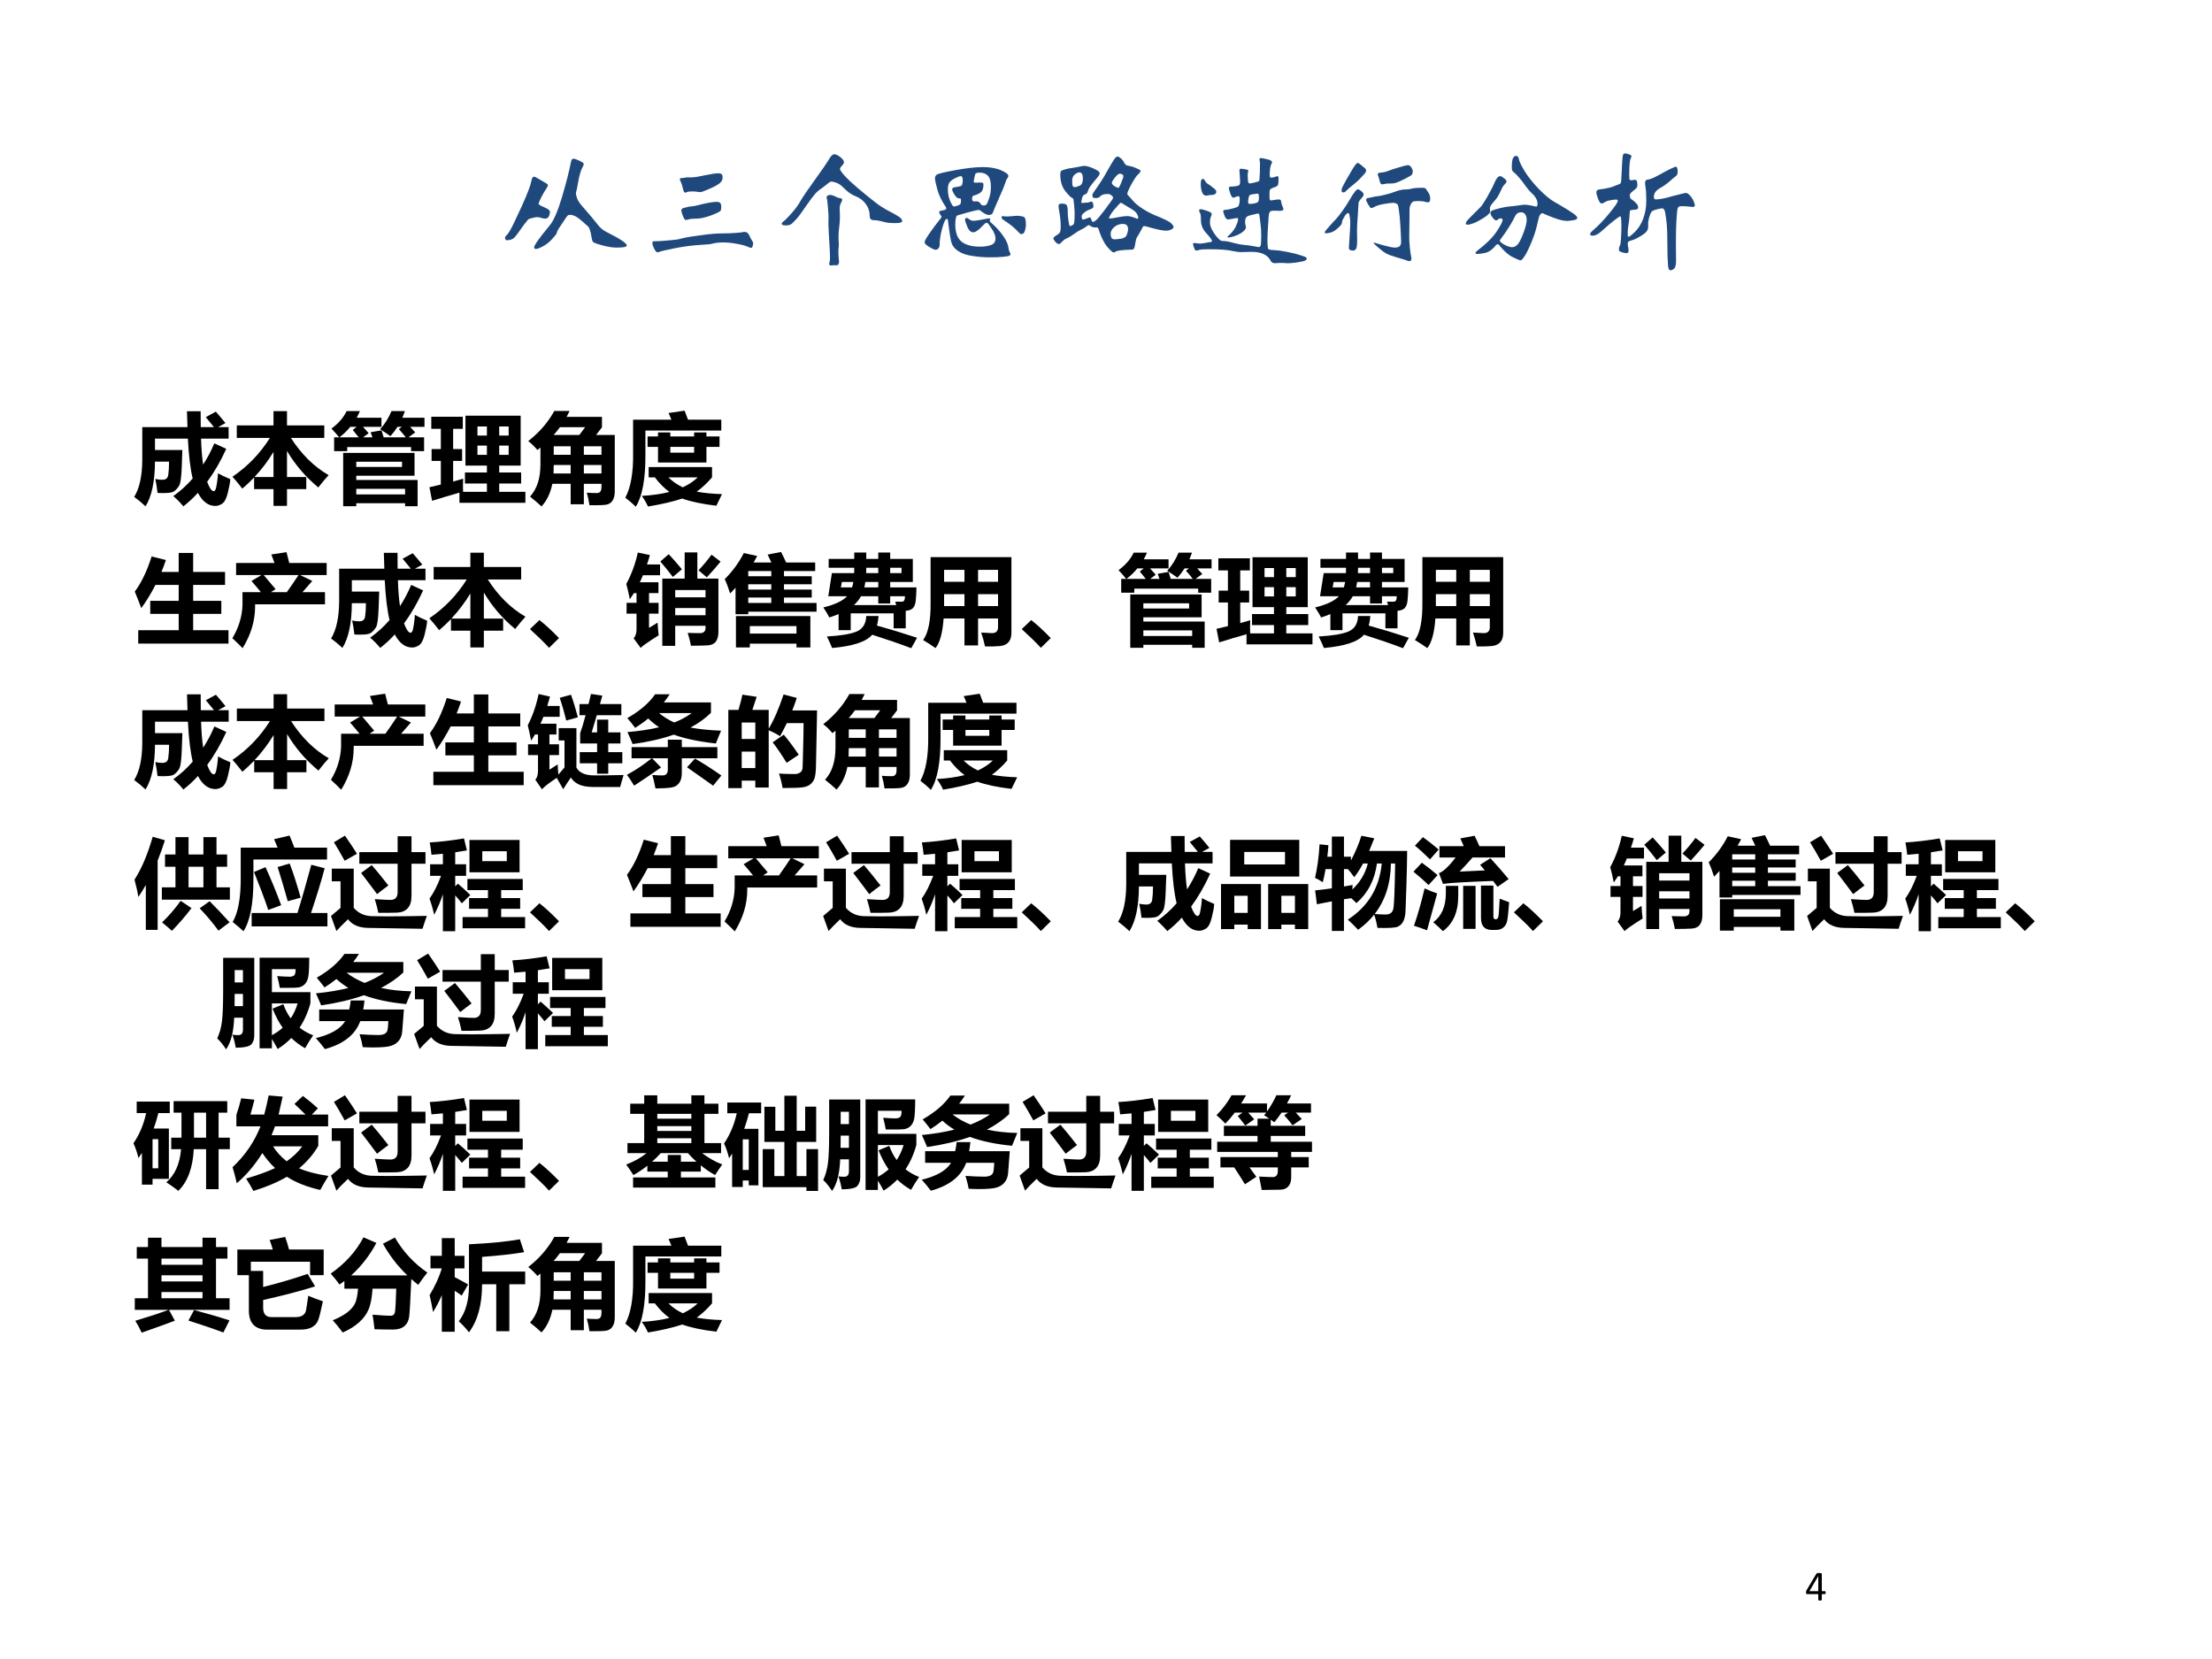 <?xml version="1.0" encoding="UTF-8" standalone="no"?>
<!DOCTYPE svg PUBLIC "-//W3C//DTD SVG 1.1//EN" "http://www.w3.org/Graphics/SVG/1.1/DTD/svg11.dtd">
<svg xmlns="http://www.w3.org/2000/svg" xmlns:xlink="http://www.w3.org/1999/xlink" version="1.1" width="720pt" height="540pt" viewBox="0 0 720 540">
<rect x="0" y="0" width="720" height="540" fill="#808080" stroke="none"/>
<g enable-background="new">
<g>
<g id="Layer-1" data-name="Artifact">
<clipPath id="cp76">
<path transform="matrix(1,0,0,-1,0,540)" d="M 0 0 L 720 0 L 720 540 L 0 540 Z " fill-rule="evenodd"/>
</clipPath>
<g clip-path="url(#cp76)">
<path transform="matrix(1,0,0,-1,0,540)" d="M 0 0 L 720 0 L 720 540 L 0 540 Z " fill="#ffffff" fill-rule="evenodd"/>
</g>
</g>
<g id="Layer-1" data-name="Span">
<clipPath id="cp77">
<path transform="matrix(1,0,0,-1,0,540)" d="M 0 0 L 720 0 L 720 540 L 0 540 Z " fill-rule="evenodd"/>
</clipPath>
<g clip-path="url(#cp77)">
<symbol id="font_4e_719">
<path d="M .9 .026 C .9 .02 .893 .016 .878 .013 C .863 .011 .844 .01 .82 .01 C .796 .01 .763 .015 .721 .026 C .68 .037 .656 .046 .651 .051 C .646 .056 .642 .069 .639 .089 C .632 .133 .623 .159 .613 .167 L .557 .216 C .529 .24 .504 .252 .482 .252 C .475 .252 .47 .251 .466 .249 C .462 .247 .456 .24 .448 .227 C .44 .215 .431 .202 .422 .188 C .413 .174 .404 .161 .396 .149 C .389 .138 .384 .128 .383 .119 C .382 .112 .37 .097 .349 .074 C .328 .051 .306 .033 .281 .02 C .257 .007 .24 0 .23 0 C .22 0 .215 .004 .215 .012 C .215 .018 .222 .032 .236 .053 C .251 .075 .282 .116 .331 .175 C .36 .21 .39 .279 .421 .383 C .452 .488 .474 .574 .487 .641 C .49 .658 .496 .667 .505 .667 C .514 .667 .529 .662 .55 .652 C .571 .642 .582 .634 .582 .628 C .582 .623 .579 .615 .574 .606 C .561 .583 .549 .545 .54 .491 C .534 .456 .53 .435 .527 .427 C .525 .42 .524 .414 .524 .411 C .524 .402 .527 .39 .533 .373 C .54 .356 .551 .338 .568 .319 C .619 .261 .658 .215 .685 .18 C .692 .17 .702 .16 .714 .149 C .726 .139 .737 .132 .747 .127 C .849 .076 .9 .042 .9 .026 M .332 .271 C .332 .263 .329 .253 .324 .241 C .319 .23 .309 .224 .294 .224 C .287 .224 .279 .226 .269 .229 C .259 .233 .249 .235 .238 .235 C .228 .235 .215 .233 .199 .228 C .183 .224 .174 .221 .171 .218 C .169 .216 .159 .203 .14 .179 C .122 .155 .107 .134 .094 .115 C .081 .097 .071 .085 .064 .079 C .057 .074 .048 .07 .037 .067 C .027 .065 .02 .064 .017 .064 C .006 .064 0 .07 0 .082 C 0 .088 .002 .092 .005 .095 C .014 .102 .025 .116 .038 .138 C .051 .16 .079 .218 .122 .312 C .165 .407 .189 .47 .195 .503 C .199 .524 .205 .534 .214 .534 C .217 .534 .221 .533 .225 .531 L .264 .509 C .285 .496 .299 .488 .306 .484 C .313 .48 .317 .476 .317 .471 C .317 .467 .315 .462 .311 .455 C .294 .43 .279 .404 .266 .378 C .254 .352 .248 .338 .248 .335 C .248 .329 .258 .322 .279 .313 C .3 .304 .314 .297 .321 .291 C .328 .286 .332 .279 .332 .271 Z "/>
</symbol>
<symbol id="font_4e_e9b">
<path d="M .487 .584 C .5 .584 .508 .582 .512 .577 C .517 .573 .519 .564 .519 .551 C .519 .538 .513 .525 .501 .514 C .49 .503 .465 .488 .426 .471 C .387 .454 .364 .445 .356 .445 C .349 .445 .341 .446 .333 .447 C .326 .449 .312 .45 .293 .45 C .274 .45 .26 .448 .251 .443 C .248 .442 .246 .441 .244 .441 C .237 .441 .231 .448 .228 .463 C .221 .492 .215 .512 .21 .521 C .205 .53 .203 .536 .203 .539 C .203 .546 .208 .549 .217 .549 C .226 .549 .233 .55 .238 .551 C .243 .553 .25 .554 .26 .554 L .29 .554 C .309 .554 .341 .559 .387 .569 C .433 .579 .466 .584 .487 .584 M .471 .373 C .488 .373 .498 .37 .502 .364 C .507 .359 .509 .349 .509 .334 C .509 .32 .507 .311 .503 .306 C .5 .302 .487 .295 .465 .285 C .444 .276 .421 .268 .398 .261 C .375 .254 .357 .251 .343 .25 C .304 .249 .28 .247 .269 .244 C .259 .241 .252 .239 .248 .239 C .244 .239 .24 .242 .236 .247 C .233 .253 .228 .263 .222 .278 C .217 .293 .214 .304 .214 .31 C .214 .316 .216 .32 .22 .323 C .225 .326 .235 .329 .252 .333 C .269 .338 .283 .34 .294 .34 C .306 .341 .321 .344 .34 .349 C .359 .354 .382 .36 .409 .365 C .436 .37 .457 .373 .471 .373 M .745 .066 C .745 .061 .744 .055 .741 .046 C .739 .037 .735 .033 .73 .033 C .725 .033 .72 .035 .713 .038 C .689 .049 .659 .057 .623 .063 C .588 .07 .554 .073 .523 .073 C .492 .073 .467 .07 .448 .065 C .429 .06 .403 .057 .37 .056 C .298 .052 .23 .043 .165 .03 C .101 .017 .065 .009 .057 .006 C .049 .002 .043 0 .039 0 C .03 0 .022 .009 .013 .028 C .004 .046 0 .06 0 .069 C 0 .078 .004 .083 .012 .082 C .021 .082 .026 .082 .027 .082 C .044 .082 .075 .084 .119 .088 C .163 .092 .19 .095 .199 .098 C .23 .107 .273 .115 .328 .122 C .383 .13 .424 .135 .449 .137 C .474 .139 .5 .14 .527 .14 C .554 .14 .582 .141 .61 .143 C .638 .145 .655 .147 .662 .148 C .669 .15 .675 .151 .68 .151 C .696 .151 .707 .144 .714 .13 C .724 .108 .732 .093 .737 .086 C .742 .079 .745 .073 .745 .066 Z "/>
</symbol>
<symbol id="font_4e_8b4">
<path d="M .431 .714 C .431 .711 .432 .708 .433 .705 C .434 .702 .44 .694 .451 .679 C .462 .665 .481 .645 .51 .618 C .539 .591 .578 .558 .627 .518 C .676 .478 .711 .451 .734 .436 C .757 .421 .777 .409 .796 .4 C .815 .391 .834 .38 .852 .369 C .871 .358 .882 .349 .885 .342 C .889 .335 .891 .331 .891 .328 C .891 .318 .873 .313 .837 .313 C .801 .313 .775 .316 .759 .321 L .73 .328 C .711 .333 .693 .335 .678 .335 C .659 .335 .65 .346 .65 .369 C .65 .4 .641 .428 .622 .453 C .604 .479 .579 .498 .548 .511 C .529 .518 .513 .527 .498 .538 C .484 .549 .469 .562 .453 .578 C .437 .594 .421 .605 .404 .611 C .387 .617 .375 .62 .368 .62 C .361 .62 .352 .615 .341 .606 C .331 .597 .316 .585 .296 .571 C .276 .558 .259 .543 .246 .528 C .233 .513 .21 .483 .179 .438 C .148 .393 .126 .362 .112 .347 C .098 .332 .086 .319 .076 .31 C .067 .301 .052 .296 .031 .296 C .01 .296 0 .3 0 .308 C 0 .313 .005 .32 .016 .328 C .027 .336 .046 .356 .074 .387 C .102 .419 .124 .449 .139 .477 C .155 .505 .189 .555 .241 .627 C .294 .7 .331 .754 .352 .789 C .365 .811 .378 .822 .389 .822 C .4 .822 .415 .815 .433 .801 C .451 .787 .46 .774 .46 .762 C .46 .755 .455 .747 .445 .737 C .436 .728 .431 .72 .431 .714 M .447 .484 C .447 .479 .444 .472 .439 .464 C .43 .451 .427 .428 .429 .397 C .43 .39 .43 .375 .43 .353 C .43 .331 .428 .308 .425 .284 C .422 .261 .42 .239 .42 .219 C .42 .2 .42 .186 .421 .177 C .422 .169 .422 .16 .422 .15 C .422 .14 .421 .131 .42 .124 C .419 .117 .419 .107 .419 .094 C .419 .081 .42 .069 .421 .057 L .424 .026 C .424 .019 .422 .013 .418 .008 C .415 .003 .41 0 .403 .001 C .396 .002 .392 .002 .39 .002 L .365 0 C .356 0 .351 .003 .351 .009 C .351 .014 .352 .02 .354 .026 C .356 .031 .357 .044 .357 .063 C .357 .082 .355 .123 .351 .187 C .347 .251 .345 .295 .345 .319 L .346 .358 C .346 .373 .344 .399 .341 .436 C .338 .474 .335 .494 .333 .497 C .332 .5 .331 .502 .331 .504 C .331 .507 .333 .51 .337 .514 C .341 .519 .348 .521 .358 .521 C .369 .521 .379 .518 .389 .513 C .406 .504 .421 .498 .434 .497 C .443 .496 .447 .491 .447 .484 Z "/>
</symbol>
<symbol id="font_4e_f74">
<path d="M .482 .27 C .482 .266 .484 .263 .487 .26 C .524 .229 .554 .196 .579 .161 C .604 .126 .617 .096 .62 .071 C .621 .059 .624 .049 .628 .041 C .633 .033 .635 .027 .635 .023 C .635 .018 .632 .015 .626 .012 C .621 .009 .605 .006 .58 .004 C .555 .001 .523 0 .482 0 C .441 0 .399 .003 .355 .01 C .311 .016 .276 .028 .249 .046 C .223 .063 .206 .084 .199 .107 C .192 .13 .183 .185 .173 .271 C .172 .28 .169 .284 .164 .284 C .154 .284 .143 .261 .13 .214 C .117 .167 .111 .126 .111 .09 C .111 .081 .108 .073 .102 .066 C .097 .059 .09 .056 .081 .056 C .072 .056 .057 .063 .034 .077 C .011 .091 0 .102 0 .111 C 0 .12 .011 .141 .034 .174 C .057 .208 .086 .247 .121 .291 C .124 .295 .125 .298 .125 .301 C .125 .304 .122 .308 .116 .315 C .111 .322 .108 .329 .108 .334 C .108 .34 .112 .343 .12 .344 C .135 .347 .145 .349 .151 .351 C .157 .354 .16 .357 .16 .36 C .16 .364 .159 .367 .158 .37 C .127 .416 .105 .46 .094 .502 C .083 .544 .077 .571 .077 .583 C .077 .596 .081 .605 .09 .611 C .099 .618 .144 .629 .225 .644 C .307 .659 .375 .667 .43 .667 C .485 .667 .531 .659 .566 .643 C .601 .628 .619 .614 .619 .602 C .619 .596 .617 .59 .612 .585 C .607 .58 .602 .568 .595 .547 C .589 .527 .574 .491 .55 .438 C .527 .385 .511 .349 .504 .329 C .5 .318 .49 .313 .475 .313 C .46 .313 .438 .324 .411 .346 C .408 .349 .405 .35 .401 .35 C .391 .35 .363 .344 .316 .331 C .27 .318 .245 .311 .24 .309 C .236 .307 .233 .299 .23 .286 C .228 .273 .227 .258 .227 .242 C .227 .184 .242 .142 .272 .117 C .302 .092 .348 .079 .409 .079 C .442 .079 .47 .083 .491 .091 C .513 .099 .524 .115 .524 .139 C .524 .149 .522 .16 .517 .173 C .512 .186 .504 .201 .491 .219 C .479 .238 .471 .248 .468 .251 C .465 .254 .461 .255 .456 .255 C .451 .255 .441 .246 .425 .229 C .398 .2 .376 .185 .359 .185 C .342 .185 .328 .198 .316 .225 C .305 .252 .299 .27 .299 .278 C .299 .287 .303 .291 .311 .291 C .315 .291 .319 .29 .322 .287 C .335 .276 .348 .27 .361 .27 C .374 .27 .396 .273 .425 .279 C .455 .285 .472 .288 .477 .288 C .482 .288 .485 .286 .485 .282 C .485 .281 .484 .279 .483 .277 C .482 .275 .482 .273 .482 .27 M .49 .523 C .49 .562 .482 .589 .467 .604 C .452 .619 .432 .626 .405 .626 C .396 .626 .389 .625 .384 .623 C .379 .622 .376 .619 .375 .616 C .374 .613 .371 .603 .368 .588 C .365 .573 .363 .564 .363 .559 C .363 .554 .367 .552 .374 .552 L .412 .553 C .422 .553 .428 .552 .431 .549 C .434 .547 .435 .543 .435 .536 C .435 .507 .427 .488 .411 .477 C .396 .467 .379 .46 .361 .456 C .354 .453 .351 .445 .351 .432 C .351 .419 .357 .413 .368 .413 L .382 .414 C .396 .414 .406 .409 .412 .398 C .418 .388 .426 .383 .437 .383 C .448 .383 .457 .388 .462 .398 C .467 .409 .473 .425 .48 .447 C .487 .469 .49 .494 .49 .523 M .282 .571 C .282 .59 .277 .6 .268 .6 C .259 .6 .245 .595 .224 .584 C .204 .574 .19 .563 .183 .552 C .176 .541 .172 .525 .172 .504 C .172 .484 .174 .466 .178 .449 C .182 .432 .188 .417 .195 .403 C .202 .389 .207 .381 .21 .379 C .213 .377 .216 .376 .219 .376 C .223 .376 .231 .378 .243 .382 C .255 .386 .262 .39 .265 .395 C .268 .4 .269 .41 .269 .424 C .269 .431 .267 .435 .262 .435 C .251 .435 .243 .438 .237 .443 C .231 .448 .224 .458 .216 .471 C .208 .485 .204 .495 .204 .501 C .204 .511 .209 .516 .219 .517 C .245 .521 .262 .525 .27 .528 C .278 .531 .282 .546 .282 .571 M .684 .307 C .693 .307 .705 .306 .72 .303 C .735 .301 .744 .293 .746 .278 C .748 .264 .749 .251 .749 .24 C .749 .229 .747 .215 .742 .198 C .737 .181 .729 .172 .717 .172 C .71 .172 .705 .174 .701 .179 C .682 .2 .664 .217 .648 .23 C .632 .243 .61 .259 .581 .278 C .573 .283 .569 .289 .569 .296 C .569 .303 .573 .306 .582 .304 C .591 .303 .6 .302 .609 .302 C .618 .302 .63 .303 .645 .304 C .66 .306 .673 .307 .684 .307 Z "/>
</symbol>
<symbol id="font_4e_c21">
<path d="M .546 .432 C .546 .429 .55 .424 .557 .417 C .564 .41 .575 .398 .589 .381 C .604 .364 .627 .344 .66 .323 C .693 .302 .72 .288 .741 .279 C .814 .25 .857 .229 .869 .217 C .882 .205 .888 .195 .888 .188 C .888 .181 .882 .175 .87 .169 C .859 .164 .846 .161 .832 .161 C .805 .161 .756 .172 .684 .193 C .678 .194 .673 .195 .669 .195 C .666 .195 .662 .192 .659 .185 C .646 .159 .632 .134 .617 .111 C .612 .103 .607 .082 .602 .049 C .599 .03 .593 .021 .582 .021 C .513 .019 .472 .014 .461 .007 C .454 .002 .449 0 .445 0 C .438 0 .422 .014 .397 .043 C .373 .072 .352 .115 .333 .174 C .331 .18 .329 .183 .327 .184 C .325 .185 .318 .185 .305 .185 C .293 .185 .281 .19 .269 .199 C .266 .201 .263 .202 .26 .202 C .257 .202 .251 .198 .241 .19 C .231 .182 .217 .174 .199 .166 C .188 .161 .173 .151 .152 .136 C .131 .121 .113 .11 .096 .103 C .083 .097 .074 .09 .068 .083 C .055 .069 .046 .062 .04 .062 C .034 .062 .026 .067 .015 .078 C .005 .089 0 .098 0 .103 C 0 .109 .004 .114 .011 .119 C .031 .131 .043 .14 .047 .147 C .052 .154 .054 .17 .054 .193 C .054 .227 .051 .258 .046 .287 C .041 .316 .038 .334 .038 .341 C .038 .348 .039 .353 .042 .356 C .045 .359 .051 .361 .061 .361 C .071 .361 .079 .36 .086 .358 C .093 .357 .097 .353 .1 .346 C .103 .339 .104 .333 .105 .328 C .106 .323 .106 .312 .106 .295 C .106 .279 .108 .26 .111 .238 C .114 .217 .117 .204 .118 .2 C .12 .197 .122 .195 .124 .195 C .127 .195 .131 .197 .138 .2 C .145 .204 .149 .208 .151 .211 C .153 .214 .154 .222 .155 .235 C .156 .248 .157 .263 .157 .282 C .157 .301 .156 .325 .153 .352 C .15 .379 .148 .394 .147 .396 C .146 .398 .145 .4 .142 .401 C .132 .404 .114 .421 .089 .452 C .064 .483 .051 .525 .051 .576 C .051 .589 .053 .597 .056 .601 C .059 .605 .069 .609 .086 .614 C .103 .619 .122 .623 .141 .625 C .16 .628 .178 .631 .193 .634 C .209 .638 .22 .64 .227 .64 C .246 .64 .269 .633 .298 .62 C .327 .607 .342 .596 .342 .587 C .342 .578 .337 .568 .326 .555 C .296 .519 .277 .496 .27 .485 C .263 .475 .257 .462 .252 .445 C .249 .437 .241 .431 .227 .426 C .22 .423 .215 .414 .211 .398 C .208 .383 .206 .373 .206 .369 C .206 .366 .21 .365 .218 .366 C .227 .367 .236 .368 .245 .368 C .254 .369 .262 .37 .267 .372 C .272 .375 .277 .376 .281 .376 C .286 .376 .289 .372 .292 .365 C .295 .358 .296 .349 .296 .34 C .296 .331 .288 .324 .272 .319 C .257 .314 .242 .306 .229 .295 C .216 .285 .209 .276 .209 .269 C .209 .252 .212 .243 .219 .243 C .224 .243 .232 .246 .245 .251 C .258 .256 .266 .259 .268 .259 C .273 .259 .278 .253 .281 .242 C .284 .231 .288 .226 .293 .226 C .298 .226 .305 .23 .316 .239 C .327 .248 .345 .27 .372 .305 C .399 .341 .418 .366 .427 .379 C .436 .392 .441 .401 .441 .405 C .441 .41 .438 .415 .431 .42 C .425 .426 .42 .429 .417 .43 C .414 .431 .408 .432 .399 .432 C .373 .432 .355 .426 .345 .414 C .338 .406 .329 .402 .316 .402 C .304 .402 .296 .403 .293 .406 C .29 .409 .288 .415 .288 .422 C .288 .429 .292 .438 .3 .449 C .337 .499 .372 .554 .404 .613 C .425 .65 .44 .675 .449 .688 C .459 .702 .467 .709 .474 .709 C .481 .709 .489 .704 .499 .695 C .51 .686 .519 .673 .527 .657 C .532 .649 .539 .644 .549 .642 C .571 .638 .59 .633 .605 .626 C .62 .619 .631 .615 .636 .612 C .641 .61 .644 .606 .644 .601 C .644 .596 .638 .587 .625 .576 C .613 .565 .597 .541 .576 .503 C .556 .466 .546 .442 .546 .432 M .158 .483 C .167 .483 .18 .487 .195 .494 C .21 .501 .218 .519 .218 .546 C .218 .577 .209 .592 .192 .592 C .183 .592 .172 .587 .159 .577 C .146 .567 .139 .552 .139 .531 C .139 .51 .14 .497 .143 .491 C .146 .486 .151 .483 .158 .483 M .479 .477 C .484 .477 .491 .49 .501 .515 C .512 .54 .517 .556 .517 .563 C .517 .57 .514 .574 .509 .577 C .504 .58 .497 .582 .489 .582 C .482 .582 .47 .573 .455 .554 C .44 .535 .432 .522 .432 .514 C .432 .506 .439 .498 .453 .489 C .468 .481 .476 .477 .479 .477 M .627 .258 C .627 .266 .623 .276 .616 .288 C .609 .3 .591 .314 .564 .329 C .537 .345 .52 .355 .513 .36 C .507 .365 .502 .367 .499 .367 C .496 .367 .49 .362 .481 .352 L .451 .318 C .44 .306 .431 .293 .423 .28 C .415 .267 .411 .258 .411 .255 C .411 .252 .414 .251 .421 .251 C .428 .251 .446 .254 .476 .26 C .506 .266 .529 .269 .546 .269 C .563 .269 .585 .263 .614 .251 C .617 .25 .619 .249 .622 .249 C .625 .249 .627 .252 .627 .258 M .454 .097 C .463 .097 .478 .099 .501 .102 C .524 .106 .538 .116 .543 .132 C .549 .148 .552 .161 .552 .172 C .552 .198 .539 .211 .512 .211 C .489 .211 .468 .203 .45 .188 C .432 .173 .423 .156 .423 .137 C .423 .132 .424 .124 .427 .113 C .43 .102 .439 .097 .454 .097 Z "/>
</symbol>
<symbol id="font_4e_a8c">
<path d="M .55 .174 C .55 .162 .55 .149 .551 .136 C .552 .124 .553 .116 .554 .111 C .555 .107 .558 .104 .562 .102 C .566 .1 .58 .099 .604 .097 C .628 .096 .66 .092 .699 .084 C .738 .076 .77 .068 .794 .06 C .819 .052 .832 .047 .835 .044 C .838 .042 .84 .038 .84 .033 C .84 .028 .835 .023 .825 .019 C .816 .015 .795 .011 .764 .006 C .733 .002 .709 0 .692 .001 C .675 .003 .659 .003 .644 .003 L .606 .001 C .591 .001 .581 .006 .576 .015 C .554 .062 .506 .085 .432 .085 C .421 .085 .411 .085 .4 .084 C .389 .084 .375 .083 .356 .083 C .337 .083 .318 .086 .298 .09 C .256 .1 .199 .104 .126 .104 C .082 .104 .055 .103 .045 .099 C .035 .096 .028 .094 .023 .094 C .018 .094 .013 .101 .008 .114 C .003 .128 0 .137 0 .143 C 0 .15 .007 .152 .021 .149 C .035 .147 .046 .146 .054 .146 C .062 .146 .075 .148 .092 .151 C .11 .155 .122 .157 .129 .157 C .136 .158 .14 .161 .14 .165 C .14 .173 .124 .195 .091 .231 C .082 .241 .075 .252 .07 .264 C .065 .277 .061 .288 .06 .296 C .059 .306 .058 .319 .058 .336 C .058 .354 .055 .369 .048 .38 C .046 .383 .045 .386 .045 .389 C .045 .397 .049 .4 .058 .4 C .063 .4 .075 .397 .094 .391 C .113 .385 .125 .38 .13 .376 C .135 .373 .138 .369 .138 .364 C .138 .36 .136 .352 .131 .341 C .127 .331 .125 .318 .125 .302 C .125 .288 .129 .271 .138 .252 C .147 .234 .158 .217 .173 .199 C .188 .182 .198 .172 .203 .169 C .208 .167 .214 .165 .221 .165 C .243 .165 .269 .16 .299 .151 C .33 .143 .356 .138 .377 .136 C .398 .135 .419 .132 .439 .128 L .485 .12 C .494 .12 .499 .126 .501 .136 C .503 .148 .504 .171 .504 .206 C .504 .242 .502 .272 .498 .298 C .495 .324 .492 .342 .491 .352 C .49 .363 .487 .368 .48 .368 C .478 .368 .476 .368 .473 .367 L .423 .355 C .407 .351 .397 .346 .392 .338 C .387 .332 .385 .319 .385 .301 C .385 .295 .386 .288 .388 .282 C .39 .277 .391 .271 .391 .265 C .391 .26 .388 .253 .381 .245 C .374 .237 .364 .229 .351 .221 C .338 .213 .322 .206 .303 .2 C .284 .194 .271 .191 .264 .191 C .257 .191 .254 .192 .254 .193 C .254 .195 .256 .198 .259 .201 C .286 .225 .305 .249 .316 .272 C .327 .296 .333 .313 .333 .325 C .333 .332 .33 .335 .325 .335 L .26 .324 C .249 .324 .24 .333 .233 .351 C .226 .369 .223 .381 .223 .386 C .223 .392 .228 .395 .239 .395 C .25 .396 .262 .398 .275 .401 L .313 .411 C .324 .415 .331 .418 .334 .421 C .337 .425 .34 .431 .342 .441 C .344 .451 .345 .463 .345 .476 C .345 .49 .342 .496 .335 .496 C .328 .496 .321 .494 .314 .49 C .307 .487 .302 .485 .299 .485 C .29 .485 .282 .496 .275 .517 C .268 .539 .265 .551 .265 .555 C .265 .56 .266 .563 .268 .564 C .27 .566 .28 .568 .298 .568 C .317 .57 .33 .572 .337 .575 C .344 .579 .348 .588 .348 .6 C .348 .614 .347 .629 .346 .646 L .343 .687 C .343 .695 .347 .699 .354 .699 C .361 .699 .372 .698 .387 .695 C .402 .693 .409 .689 .409 .683 C .409 .681 .408 .678 .406 .673 C .405 .669 .404 .66 .404 .647 C .404 .635 .405 .622 .406 .609 C .407 .597 .412 .59 .421 .59 C .424 .59 .435 .593 .454 .597 C .473 .602 .484 .605 .486 .607 C .489 .609 .49 .613 .491 .619 C .492 .626 .493 .644 .494 .673 C .495 .703 .495 .723 .495 .733 C .495 .744 .494 .752 .493 .757 C .492 .763 .491 .767 .491 .769 C .491 .775 .495 .778 .502 .778 C .509 .778 .525 .775 .548 .769 C .572 .764 .584 .757 .584 .747 C .584 .745 .583 .741 .58 .736 C .571 .721 .567 .694 .567 .654 C .567 .646 .568 .64 .569 .637 C .571 .635 .574 .633 .579 .633 C .584 .633 .592 .635 .603 .638 C .614 .642 .621 .644 .625 .644 C .63 .644 .632 .638 .632 .625 C .632 .603 .631 .588 .628 .58 C .625 .574 .618 .568 .607 .564 C .585 .557 .572 .55 .569 .544 C .566 .539 .565 .526 .565 .505 C .565 .485 .566 .473 .568 .469 C .57 .466 .574 .465 .579 .465 C .606 .47 .623 .472 .631 .472 C .639 .472 .644 .471 .646 .469 C .649 .467 .651 .462 .652 .452 C .653 .443 .656 .433 .661 .422 C .666 .412 .668 .405 .668 .401 C .668 .393 .66 .388 .643 .388 L .61 .389 C .594 .389 .583 .389 .578 .387 C .573 .386 .568 .382 .565 .375 C .562 .369 .559 .355 .558 .334 C .557 .314 .556 .288 .553 .254 C .551 .221 .55 .194 .55 .174 M .422 .439 C .427 .439 .438 .441 .455 .443 C .472 .447 .481 .452 .483 .458 C .486 .465 .487 .474 .487 .484 C .487 .496 .486 .504 .485 .508 C .484 .513 .48 .515 .475 .515 L .438 .51 C .427 .508 .421 .506 .418 .503 C .415 .501 .413 .493 .41 .481 C .408 .47 .407 .46 .407 .451 C .407 .443 .412 .439 .422 .439 M .073 .624 C .079 .624 .084 .619 .089 .609 C .094 .6 .1 .593 .109 .587 C .118 .583 .13 .574 .144 .562 C .159 .551 .167 .544 .169 .54 C .171 .537 .172 .533 .172 .527 C .172 .523 .17 .518 .165 .513 C .16 .509 .151 .506 .138 .505 C .125 .505 .115 .504 .109 .502 C .104 .501 .1 .5 .097 .5 C .083 .5 .073 .509 .066 .527 C .06 .545 .057 .565 .057 .586 C .057 .612 .062 .624 .073 .624 Z "/>
</symbol>
<symbol id="font_4e_115e">
<path d="M .306 .669 C .306 .665 .305 .661 .303 .657 C .302 .654 .291 .641 .271 .62 C .252 .599 .232 .581 .213 .566 C .194 .552 .173 .534 .152 .513 C .149 .51 .145 .508 .14 .508 C .135 .508 .132 .509 .129 .51 C .126 .512 .125 .516 .125 .522 C .125 .529 .126 .535 .128 .54 C .13 .545 .14 .565 .158 .598 C .177 .631 .191 .656 .201 .672 C .211 .689 .219 .701 .226 .71 C .233 .719 .237 .723 .238 .724 C .24 .725 .242 .726 .243 .726 C .248 .726 .256 .721 .267 .712 C .278 .703 .288 .695 .295 .689 C .302 .684 .306 .677 .306 .669 M .615 .709 C .626 .709 .634 .703 .641 .692 C .648 .681 .651 .671 .651 .662 C .651 .654 .649 .647 .646 .641 C .643 .635 .624 .624 .591 .607 C .558 .59 .535 .581 .524 .578 C .513 .575 .503 .574 .495 .574 C .468 .574 .451 .573 .442 .57 C .433 .568 .428 .567 .426 .567 C .417 .567 .41 .575 .407 .59 C .404 .605 .4 .617 .397 .625 C .394 .634 .392 .639 .392 .641 C .392 .648 .398 .653 .411 .654 C .433 .655 .453 .66 .47 .667 C .488 .674 .514 .683 .549 .693 C .584 .704 .606 .709 .615 .709 M .78 .461 C .78 .443 .774 .434 .763 .434 C .759 .434 .751 .436 .74 .439 C .729 .442 .713 .444 .693 .444 C .674 .444 .661 .443 .654 .44 C .648 .437 .642 .431 .637 .421 C .632 .411 .629 .402 .628 .395 C .627 .388 .627 .367 .627 .332 L .625 .179 C .625 .159 .626 .134 .629 .105 C .632 .076 .635 .055 .637 .044 C .64 .032 .641 .024 .641 .019 C .641 .006 .636 0 .626 0 C .622 0 .617 .001 .612 .003 C .599 .008 .574 .016 .535 .027 C .497 .038 .469 .048 .452 .058 C .435 .068 .416 .083 .394 .102 C .372 .121 .361 .132 .361 .133 C .361 .135 .362 .136 .364 .136 C .366 .136 .368 .136 .371 .135 C .448 .112 .497 .1 .516 .1 C .536 .1 .549 .104 .555 .111 C .562 .118 .565 .129 .565 .144 C .565 .159 .563 .195 .56 .252 C .557 .309 .553 .35 .549 .373 C .546 .397 .543 .411 .541 .415 C .54 .419 .535 .423 .528 .426 C .521 .429 .515 .431 .51 .431 C .492 .431 .468 .428 .437 .422 C .406 .417 .381 .409 .362 .398 C .355 .394 .349 .392 .344 .392 C .339 .392 .332 .401 .322 .418 C .312 .435 .307 .446 .307 .451 C .307 .456 .308 .46 .309 .462 C .31 .464 .322 .467 .343 .471 C .364 .476 .381 .479 .392 .48 C .404 .481 .424 .485 .451 .492 C .478 .499 .5 .505 .517 .512 C .534 .519 .55 .523 .563 .526 C .576 .529 .589 .53 .601 .53 C .614 .53 .626 .531 .637 .534 C .648 .537 .659 .539 .668 .54 C .678 .541 .697 .542 .725 .542 C .736 .542 .744 .539 .748 .534 C .752 .529 .758 .52 .767 .506 C .776 .492 .78 .477 .78 .461 M .288 .492 C .288 .486 .283 .477 .273 .466 C .263 .455 .257 .446 .254 .441 C .251 .436 .25 .431 .25 .425 C .249 .399 .247 .366 .244 .327 C .241 .288 .239 .255 .239 .228 L .24 .156 C .24 .123 .238 .102 .233 .093 C .228 .083 .22 .078 .209 .078 C .198 .078 .191 .08 .186 .083 C .181 .086 .179 .092 .179 .1 C .179 .108 .181 .135 .184 .18 C .187 .226 .189 .259 .189 .278 C .189 .298 .188 .315 .185 .329 C .183 .343 .181 .351 .179 .352 C .178 .354 .175 .355 .172 .355 C .165 .355 .156 .346 .145 .327 C .134 .308 .128 .296 .128 .289 C .128 .282 .127 .277 .125 .274 C .124 .271 .117 .263 .105 .251 C .093 .239 .082 .23 .071 .223 C .061 .217 .051 .213 .04 .21 C .029 .207 .02 .206 .012 .206 C .004 .206 0 .207 0 .21 C 0 .213 .002 .217 .005 .222 C .008 .227 .019 .24 .038 .261 C .057 .283 .072 .299 .082 .309 C .093 .32 .109 .341 .132 .372 C .155 .404 .173 .433 .188 .459 C .203 .485 .215 .503 .224 .514 C .233 .525 .241 .531 .246 .531 C .251 .531 .26 .526 .271 .517 C .282 .508 .288 .5 .288 .492 Z "/>
</symbol>
<symbol id="font_4e_836">
<path d="M .824 .314 C .824 .305 .814 .299 .793 .296 C .772 .293 .758 .291 .749 .291 C .724 .291 .691 .299 .651 .314 C .611 .329 .588 .339 .581 .342 C .574 .346 .57 .348 .567 .348 C .554 .348 .544 .335 .538 .308 C .527 .259 .517 .22 .507 .191 C .497 .162 .485 .131 .47 .098 C .455 .065 .443 .042 .432 .027 C .421 .012 .415 .004 .412 .003 C .41 .001 .408 0 .405 0 C .396 0 .375 .009 .342 .026 C .31 .043 .278 .073 .245 .114 C .242 .117 .239 .119 .235 .119 C .232 .119 .228 .117 .223 .112 C .206 .091 .19 .077 .177 .069 C .164 .06 .148 .055 .129 .052 C .111 .049 .097 .047 .087 .047 C .077 .047 .072 .049 .072 .054 C .072 .059 .076 .064 .085 .071 C .152 .122 .199 .169 .228 .213 C .257 .257 .272 .285 .272 .298 C .272 .306 .267 .31 .257 .31 C .25 .31 .243 .307 .236 .3 C .233 .297 .228 .295 .223 .295 C .218 .295 .209 .302 .198 .316 C .187 .331 .182 .342 .182 .35 C .182 .358 .187 .364 .198 .369 C .209 .374 .228 .379 .255 .386 C .283 .393 .306 .397 .323 .398 C .341 .399 .362 .402 .385 .405 C .409 .409 .426 .411 .436 .411 C .446 .411 .46 .409 .477 .406 L .52 .397 C .527 .397 .53 .404 .53 .418 C .53 .433 .526 .446 .519 .458 C .512 .47 .506 .478 .501 .483 C .474 .507 .45 .536 .427 .57 C .421 .579 .41 .593 .394 .611 C .378 .63 .366 .642 .358 .648 C .351 .654 .346 .659 .343 .664 C .341 .669 .34 .677 .34 .686 C .34 .721 .343 .744 .349 .755 C .355 .766 .362 .772 .371 .772 C .383 .772 .39 .763 .393 .746 C .396 .729 .41 .701 .433 .662 C .456 .623 .491 .579 .536 .531 C .582 .484 .622 .45 .656 .431 C .69 .412 .724 .392 .757 .371 C .79 .35 .81 .336 .815 .329 C .821 .323 .824 .318 .824 .314 M .342 .097 C .359 .097 .374 .105 .386 .121 C .399 .137 .412 .165 .427 .205 C .442 .246 .45 .276 .45 .296 C .45 .317 .446 .332 .438 .341 C .431 .35 .421 .355 .409 .355 C .388 .355 .373 .345 .364 .325 C .34 .276 .304 .218 .255 .153 C .253 .151 .252 .148 .252 .145 C .252 .138 .263 .128 .286 .115 C .309 .103 .328 .097 .342 .097 M .111 .396 C .119 .404 .135 .428 .158 .468 C .181 .509 .2 .544 .213 .575 C .226 .606 .24 .622 .254 .622 C .261 .622 .27 .617 .282 .607 C .295 .598 .301 .59 .301 .583 C .301 .577 .296 .57 .287 .561 C .278 .552 .269 .538 .26 .517 C .251 .497 .243 .481 .236 .47 C .229 .459 .216 .442 .195 .419 C .184 .406 .178 .394 .178 .381 L .18 .362 C .18 .35 .164 .334 .133 .314 C .102 .295 .077 .281 .057 .274 C .037 .267 .022 .263 .013 .263 C .004 .263 0 .267 0 .274 C 0 .281 .01 .295 .029 .314 L .111 .396 Z "/>
</symbol>
<symbol id="font_4e_10c8">
<path d="M .709 .572 C .716 .572 .726 .566 .738 .553 C .75 .54 .759 .526 .765 .51 C .771 .495 .774 .485 .774 .48 C .774 .471 .767 .467 .752 .469 C .725 .472 .703 .474 .686 .474 C .67 .474 .66 .473 .655 .47 C .651 .467 .648 .461 .645 .451 C .643 .442 .641 .415 .638 .371 C .635 .327 .634 .269 .634 .197 L .635 .069 C .635 .039 .63 .02 .62 .012 C .611 .004 .602 0 .595 0 C .588 0 .582 .005 .579 .015 C .576 .025 .574 .056 .572 .108 C .571 .16 .57 .208 .57 .253 C .57 .298 .567 .34 .562 .378 C .557 .417 .553 .44 .548 .447 C .544 .454 .539 .458 .532 .458 C .526 .458 .514 .456 .495 .451 C .477 .446 .465 .442 .46 .438 C .455 .435 .45 .428 .446 .419 C .443 .41 .439 .4 .435 .387 C .432 .374 .43 .362 .429 .351 C .429 .34 .429 .329 .429 .32 C .429 .311 .426 .301 .419 .29 C .413 .28 .397 .267 .372 .252 C .347 .237 .327 .227 .311 .223 C .296 .219 .286 .215 .283 .212 C .28 .209 .278 .205 .278 .198 C .278 .191 .279 .183 .281 .172 C .283 .162 .284 .154 .284 .148 C .284 .134 .279 .127 .27 .127 C .261 .127 .249 .129 .236 .133 C .223 .137 .215 .141 .214 .146 C .213 .151 .213 .156 .213 .162 C .213 .167 .216 .176 .222 .188 C .224 .191 .226 .207 .228 .235 C .23 .263 .231 .292 .231 .322 C .231 .353 .23 .373 .229 .383 C .228 .394 .226 .399 .222 .399 C .219 .399 .206 .39 .183 .373 C .16 .356 .127 .328 .084 .289 C .06 .267 .038 .256 .018 .256 C .006 .256 0 .26 0 .267 C 0 .275 .009 .286 .026 .3 C .058 .327 .096 .366 .139 .418 C .182 .47 .204 .502 .204 .513 C .204 .52 .2 .523 .192 .523 C .184 .523 .17 .521 .151 .518 C .132 .515 .117 .51 .106 .502 C .098 .497 .09 .494 .083 .494 C .076 .494 .068 .505 .059 .528 C .05 .551 .046 .566 .046 .575 C .046 .59 .056 .598 .076 .599 C .097 .601 .118 .605 .139 .61 C .16 .615 .175 .62 .182 .624 C .19 .628 .199 .631 .208 .634 C .218 .637 .224 .641 .226 .645 C .228 .65 .229 .657 .23 .667 C .235 .78 .239 .841 .242 .85 C .245 .859 .25 .864 .257 .864 C .264 .864 .273 .862 .282 .859 C .292 .856 .298 .853 .301 .851 C .304 .849 .305 .846 .305 .842 C .305 .838 .304 .834 .301 .83 C .293 .818 .289 .776 .289 .704 C .289 .687 .29 .676 .291 .672 C .292 .668 .296 .666 .301 .666 C .306 .666 .311 .666 .316 .667 C .321 .668 .326 .669 .331 .669 C .336 .669 .341 .667 .344 .662 C .347 .657 .349 .646 .349 .629 C .349 .618 .345 .609 .336 .602 C .32 .589 .309 .58 .302 .573 C .296 .566 .293 .561 .293 .556 C .293 .551 .294 .546 .295 .54 C .296 .534 .298 .53 .3 .529 C .314 .52 .327 .51 .338 .498 C .349 .487 .355 .476 .355 .465 C .355 .454 .347 .449 .331 .448 C .316 .447 .305 .446 .3 .444 C .295 .442 .293 .438 .293 .433 C .291 .392 .288 .361 .284 .34 C .28 .319 .278 .301 .278 .285 C .278 .269 .278 .259 .278 .254 C .279 .25 .281 .248 .284 .248 C .291 .248 .306 .26 .331 .284 C .356 .309 .377 .341 .392 .381 C .407 .422 .415 .465 .415 .512 C .415 .559 .413 .591 .41 .609 C .407 .628 .406 .64 .406 .645 C .406 .661 .412 .669 .423 .67 C .431 .671 .441 .673 .454 .678 C .467 .683 .486 .692 .513 .707 C .54 .722 .565 .736 .59 .748 C .615 .76 .63 .766 .633 .766 C .642 .766 .647 .753 .647 .728 C .647 .712 .642 .701 .631 .694 C .614 .681 .599 .669 .588 .658 C .577 .648 .564 .638 .548 .627 C .533 .617 .52 .609 .509 .603 C .484 .587 .471 .567 .471 .543 C .471 .53 .476 .524 .486 .524 C .495 .524 .511 .526 .536 .53 C .561 .535 .583 .54 .603 .547 L .675 .565 C .694 .57 .705 .572 .709 .572 Z "/>
</symbol>
<use xlink:href="#font_4e_719" transform="matrix(44.04,0,0,-44.04,164.384,81.03)" fill="#1f497d"/>
<use xlink:href="#font_4e_e9b" transform="matrix(44.04,0,0,-44.04,212.344,82.131)" fill="#1f497d"/>
<use xlink:href="#font_4e_8b4" transform="matrix(44.04,0,0,-44.04,254.446,86.403)" fill="#1f497d"/>
<use xlink:href="#font_4e_f74" transform="matrix(44.04,0,0,-44.04,300.952,83.761)" fill="#1f497d"/>
<use xlink:href="#font_4e_c21" transform="matrix(44.04,0,0,-44.04,342.878,82.175)" fill="#1f497d"/>
<use xlink:href="#font_4e_a8c" transform="matrix(44.04,0,0,-44.04,388.328,85.713)" fill="#1f497d"/>
<use xlink:href="#font_4e_115e" transform="matrix(44.04,0,0,-44.04,431.179,84.994)" fill="#1f497d"/>
<use xlink:href="#font_4e_836" transform="matrix(44.04,0,0,-44.04,477.112,84.73)" fill="#1f497d"/>
<use xlink:href="#font_4e_10c8" transform="matrix(44.04,0,0,-44.04,517.585,87.989)" fill="#1f497d"/>
</g>
</g>
<g id="Layer-1" data-name="Span">
<clipPath id="cp79">
<path transform="matrix(1,0,0,-1,0,540)" d="M 0 0 L 720 0 L 720 540 L 0 540 Z " fill-rule="evenodd"/>
</clipPath>
<g clip-path="url(#cp79)">
<symbol id="font_50_6c9">
<path d="M .237 .136 C .231 .191 .223 .239 .214 .278 C .245 .272 .269 .27 .287 .27 C .322 .27 .342 .287 .346 .321 C .351 .356 .354 .4 .354 .454 L .211 .454 C .21 .252 .178 .101 .115 0 C .079 .034 .041 .066 0 .096 C .054 .184 .081 .31 .082 .474 L .082 .805 L .541 .805 L .536 .966 L .675 .966 L .676 .805 L .81 .805 C .792 .827 .765 .861 .727 .906 L .829 .962 C .852 .937 .884 .898 .927 .846 L .852 .805 L .959 .805 L .959 .688 L .679 .688 C .682 .586 .689 .499 .7 .424 C .743 .49 .781 .562 .814 .64 L .935 .584 C .877 .457 .813 .346 .741 .249 C .765 .186 .787 .154 .807 .154 C .814 .154 .82 .159 .825 .168 C .83 .177 .835 .201 .841 .238 C .847 .276 .85 .309 .851 .336 C .88 .319 .922 .299 .976 .276 C .974 .241 .965 .195 .951 .138 C .937 .08 .918 .044 .895 .028 C .871 .012 .847 .004 .824 .004 C .753 .004 .694 .048 .647 .137 C .601 .086 .551 .04 .499 0 C .468 .038 .434 .073 .397 .104 C .469 .155 .535 .215 .594 .283 C .57 .381 .554 .516 .545 .688 L .211 .688 L .211 .572 L .489 .572 C .489 .562 .487 .506 .483 .402 C .479 .298 .471 .235 .457 .211 C .443 .187 .426 .168 .404 .152 C .382 .137 .327 .132 .237 .136 Z "/>
</symbol>
<symbol id="font_50_7af">
<path d="M .044 .817 L .417 .817 L .417 .962 L .554 .962 L .554 .817 L .933 .817 L .933 .69 L .594 .69 C .7 .525 .827 .399 .977 .312 C .949 .282 .914 .241 .872 .187 C .742 .295 .636 .419 .554 .558 L .554 .293 L .75 .293 L .75 .17 L .554 .17 L .554 0 L .417 0 L .417 .17 L .22 .17 L .22 .288 C .182 .248 .142 .211 .1 .175 C .064 .222 .031 .262 0 .296 C .154 .4 .281 .532 .38 .69 L .044 .69 L .044 .817 M .224 .293 L .417 .293 L .417 .548 C .361 .456 .297 .371 .224 .293 Z "/>
</symbol>
<symbol id="font_50_961">
<path d="M .027 .7 L .078 .7 C .063 .72 .037 .749 0 .789 C .071 .841 .122 .9 .154 .967 L .289 .967 C .279 .943 .268 .921 .256 .899 L .508 .899 L .508 .807 L .32 .807 C .34 .785 .359 .764 .378 .742 L .321 .7 L .416 .7 C .41 .717 .404 .734 .398 .752 L .509 .771 C .516 .748 .523 .724 .53 .7 L .755 .7 C .728 .734 .705 .762 .685 .783 L .715 .807 L .671 .807 C .649 .773 .625 .741 .599 .712 C .58 .726 .545 .75 .495 .783 C .542 .835 .58 .896 .61 .967 L .746 .967 C .738 .943 .729 .921 .72 .899 L .945 .899 L .945 .807 L .799 .807 C .816 .788 .834 .769 .851 .75 L .782 .7 L .941 .7 L .941 .56 L .809 .56 L .809 .601 L .16 .601 L .16 .56 L .027 .56 L .027 .7 M .748 .177 L .252 .177 L .252 .12 L .748 .12 L .748 .177 M .717 .399 L .717 .452 L .252 .452 L .252 .399 L .717 .399 M .08 .7 L .277 .7 C .26 .722 .239 .747 .216 .775 L .256 .807 L .191 .807 C .159 .767 .122 .731 .08 .7 M .844 .542 L .844 .31 L .252 .31 L .252 .267 L .875 .267 L .875 0 L .748 0 L .748 .031 L .252 .031 L .252 0 L .119 0 L .119 .542 L .844 .542 Z "/>
</symbol>
<symbol id="font_50_8c2">
<path d="M .027 .02 L 0 .158 L .116 .185 L .116 .425 L .022 .425 L .022 .546 L .116 .546 L .116 .751 L .019 .751 L .019 .874 L .339 .874 L .339 .751 L .241 .751 L .241 .546 L .332 .546 L .332 .425 L .241 .425 L .241 .216 C .276 .226 .31 .235 .343 .245 C .34 .199 .34 .154 .342 .111 L .584 .111 L .584 .196 L .361 .196 L .361 .308 L .584 .308 L .584 .378 L .366 .378 L .366 .885 L .927 .885 L .927 .378 L .709 .378 L .709 .308 L .932 .308 L .932 .196 L .709 .196 L .709 .111 L .975 .111 L .975 0 L .305 0 L .305 .103 C .219 .079 .126 .051 .027 .02 M .805 .775 L .709 .775 L .709 .683 L .805 .683 L .805 .775 M .488 .683 L .584 .683 L .584 .775 L .488 .775 L .488 .683 M .805 .487 L .805 .581 L .709 .581 L .709 .487 L .805 .487 M .488 .487 L .584 .487 L .584 .581 L .488 .581 L .488 .487 Z "/>
</symbol>
<symbol id="font_50_a54">
<path d="M .265 .97 L .42 .97 C .41 .95 .4 .93 .39 .91 L .749 .91 L .749 .804 L .689 .726 L .879 .726 L .879 .152 C .879 .112 .871 .081 .856 .059 C .842 .037 .821 .023 .794 .018 C .768 .013 .71 .011 .622 .012 C .616 .055 .607 .098 .595 .14 C .626 .137 .66 .136 .697 .136 C .729 .136 .744 .156 .744 .197 L .744 .23 L .565 .23 L .565 .022 L .431 .022 L .431 .23 L .245 .23 C .226 .137 .19 .06 .135 0 C .102 .031 .063 .064 .018 .1 C .089 .177 .124 .286 .124 .428 L .124 .598 L .093 .573 C .068 .604 .037 .635 0 .664 C .113 .752 .201 .854 .265 .97 M .258 .726 L .519 .726 L .578 .805 L .322 .805 C .302 .778 .281 .751 .258 .726 M .744 .611 L .565 .611 L .565 .525 L .744 .525 L .744 .611 M .259 .525 L .431 .525 L .431 .611 L .259 .611 L .259 .525 M .565 .335 L .744 .335 L .744 .421 L .565 .421 L .565 .335 M .257 .335 L .431 .335 L .431 .421 L .259 .421 C .259 .397 .258 .368 .257 .335 Z "/>
</symbol>
<symbol id="font_50_685">
<path d="M .881 .403 L .881 .298 C .829 .238 .777 .19 .725 .153 C .796 .14 .882 .131 .982 .128 C .963 .09 .944 .051 .925 .01 C .781 .027 .665 .052 .578 .083 C .485 .052 .369 .025 .23 .002 C .214 .038 .193 .075 .167 .11 C .272 .116 .366 .129 .448 .15 C .394 .189 .345 .239 .3 .298 L .237 .298 L .237 .403 L .881 .403 M .204 .525 C .205 .281 .173 .106 .106 0 C .071 .035 .035 .065 0 .092 C .055 .195 .082 .346 .079 .543 L .079 .884 L .468 .884 C .461 .903 .451 .925 .439 .952 L .602 .976 C .613 .946 .625 .915 .637 .884 L .975 .884 L .975 .774 L .204 .774 L .204 .525 M .226 .714 L .332 .714 L .332 .755 L .457 .755 L .457 .714 L .699 .714 L .699 .755 L .824 .755 L .824 .714 L .957 .714 L .957 .608 L .824 .608 L .824 .449 L .332 .449 L .332 .608 L .226 .608 L .226 .714 M .584 .197 C .643 .225 .694 .258 .735 .298 L .438 .298 C .48 .256 .529 .223 .584 .197 M .699 .549 L .699 .608 L .457 .608 L .457 .549 L .699 .549 Z "/>
</symbol>
<use xlink:href="#font_50_6c9" transform="matrix(32.04,0,0,-32.04,43.686,164.812)"/>
<use xlink:href="#font_50_7af" transform="matrix(32.04,0,0,-32.04,75.663,164.656)"/>
<use xlink:href="#font_50_961" transform="matrix(32.04,0,0,-32.04,107.891,164.781)"/>
<use xlink:href="#font_50_8c2" transform="matrix(32.04,0,0,-32.04,139.775,163.655)"/>
<use xlink:href="#font_50_a54" transform="matrix(32.04,0,0,-32.04,171.94,164.844)"/>
<use xlink:href="#font_50_685" transform="matrix(32.04,0,0,-32.04,203.542,164.937)"/>
</g>
</g>
<g id="Layer-1" data-name="Span">
<clipPath id="cp81">
<path transform="matrix(1,0,0,-1,0,540)" d="M 0 0 L 720 0 L 720 540 L 0 540 Z " fill-rule="evenodd"/>
</clipPath>
<g clip-path="url(#cp81)">
<symbol id="font_50_8cf">
<path d="M .035 .136 L .446 .136 L .446 .302 L .157 .302 L .157 .434 L .446 .434 L .446 .596 L .21 .596 C .167 .512 .119 .433 .066 .36 C .046 .414 .024 .47 0 .528 C .067 .618 .124 .736 .171 .885 L .316 .849 C .302 .807 .287 .767 .271 .728 L .446 .728 L .446 .921 L .593 .921 L .593 .728 L .917 .728 L .917 .596 L .593 .596 L .593 .434 L .879 .434 L .879 .302 L .593 .302 L .593 .136 L .952 .136 L .952 0 L .035 0 L .035 .136 Z "/>
</symbol>
<symbol id="font_50_443">
<path d="M .103 .569 L .29 .569 C .263 .603 .231 .64 .194 .683 L .296 .743 L .038 .743 L .038 .866 L .428 .866 C .417 .896 .407 .924 .396 .952 L .55 .976 L .578 .866 L .958 .866 L .958 .743 L .688 .743 L .812 .683 L .712 .569 L .941 .569 L .941 .446 L .231 .446 L .231 .423 C .231 .279 .189 .138 .104 0 C .079 .027 .045 .06 0 .101 C .065 .209 .099 .322 .103 .439 L .103 .569 M .439 .6 L .391 .569 L .553 .569 C .591 .622 .631 .68 .672 .743 L .318 .743 L .439 .6 Z "/>
</symbol>
<symbol id="font_50_6f9d">
<path d="M .295 .099 L .194 0 C .146 .053 .081 .116 0 .19 L .096 .282 C .153 .238 .219 .177 .295 .099 Z "/>
</symbol>
<symbol id="font_50_b35">
<path d="M .593 .97 L .722 .97 L .722 .704 L .936 .704 L .936 .164 C .936 .12 .927 .087 .909 .063 C .891 .04 .863 .028 .827 .026 C .79 .024 .734 .022 .657 .022 C .649 .065 .638 .108 .624 .153 C .666 .151 .708 .15 .748 .15 C .786 .15 .805 .168 .805 .203 L .805 .225 L .497 .225 L .497 .021 L .366 .021 L .366 .704 L .593 .704 L .593 .97 M .805 .588 L .497 .588 L .497 .514 L .805 .514 L .805 .588 M .497 .332 L .805 .332 L .805 .405 L .497 .405 L .497 .332 M .343 .738 L .169 .738 C .159 .714 .149 .69 .138 .667 L .327 .667 L .327 .557 L .231 .557 L .231 .458 L .328 .458 L .328 .348 L .231 .348 L .231 .204 C .261 .221 .29 .239 .318 .257 C .32 .217 .323 .174 .329 .128 C .219 .059 .158 .016 .146 0 L .075 .097 C .095 .121 .104 .151 .104 .187 L .104 .348 L .003 .348 L .003 .458 L .104 .458 L .104 .557 L .078 .557 C .064 .535 .05 .514 .036 .494 C .024 .555 .012 .607 0 .65 C .054 .75 .093 .856 .117 .969 C .199 .952 .24 .943 .24 .943 C .231 .91 .221 .879 .21 .848 L .343 .848 L .343 .738 M .431 .952 C .472 .909 .517 .857 .565 .799 L .473 .721 C .43 .778 .387 .83 .346 .878 L .431 .952 M .866 .947 L .958 .877 C .915 .824 .868 .77 .818 .717 L .734 .788 C .785 .843 .829 .896 .866 .947 Z "/>
</symbol>
<symbol id="font_50_588">
<path d="M .572 .97 C .59 .936 .607 .9 .624 .863 L .919 .863 L .919 .776 L .602 .776 L .602 .723 L .884 .723 L .884 .642 L .602 .642 L .602 .588 L .884 .588 L .884 .507 L .602 .507 L .602 .452 L .933 .452 L .933 .363 L .239 .363 L .239 .337 L .11 .337 L .11 .607 C .092 .587 .074 .567 .055 .548 C .038 .603 .02 .651 0 .694 C .078 .771 .143 .859 .194 .959 L .33 .929 C .318 .907 .306 .885 .294 .863 L .474 .863 C .462 .889 .449 .916 .436 .943 L .572 .97 M .114 0 L .114 .319 L .87 .319 L .87 0 L .729 0 L .729 .038 L .255 .038 L .255 0 L .114 0 M .729 .217 L .255 .217 L .255 .141 L .729 .141 L .729 .217 M .239 .452 L .473 .452 L .473 .507 L .239 .507 L .239 .452 M .239 .588 L .473 .588 L .473 .642 L .239 .642 L .239 .588 M .239 .776 L .239 .723 L .473 .723 L .473 .776 L .239 .776 Z "/>
</symbol>
<symbol id="font_50_a9a">
<path d="M .155 .183 L .155 .347 C .126 .335 .095 .323 .061 .312 C .045 .343 .025 .377 0 .414 C .118 .443 .198 .481 .241 .528 L .05 .528 L .087 .763 L .313 .763 C .314 .778 .314 .796 .314 .817 L .054 .817 L .054 .907 L .314 .907 L .314 .972 L .436 .972 L .436 .907 L .558 .907 L .558 .972 L .679 .972 L .679 .907 L .909 .907 L .909 .673 L .679 .673 L .679 .618 L .946 .618 C .945 .567 .943 .523 .939 .487 C .936 .451 .926 .424 .91 .407 C .894 .391 .869 .382 .837 .38 L .837 .202 L .714 .202 L .714 .354 L .278 .354 L .278 .183 L .155 .183 M .435 .763 L .558 .763 L .558 .817 L .436 .817 C .436 .806 .435 .787 .435 .763 M .794 .763 L .794 .817 L .679 .817 L .679 .763 L .794 .763 M .417 .618 L .558 .618 L .558 .673 L .427 .673 C .424 .653 .421 .635 .417 .618 M .188 .673 L .178 .618 L .292 .618 C .297 .634 .301 .653 .305 .673 L .188 .673 M .73 .473 C .779 .471 .806 .472 .812 .475 C .818 .479 .822 .485 .825 .493 C .828 .501 .829 .513 .829 .528 L .679 .528 L .679 .454 L .558 .454 L .558 .528 L .383 .528 C .359 .488 .334 .458 .31 .438 L .741 .438 L .73 .473 M .436 .327 L .561 .327 C .558 .291 .553 .259 .544 .23 C .664 .197 .8 .156 .952 .106 L .893 0 C .772 .046 .639 .091 .496 .137 C .438 .066 .302 .021 .089 .002 C .075 .038 .057 .077 .036 .119 C .177 .127 .279 .144 .34 .17 C .401 .197 .433 .249 .436 .327 Z "/>
</symbol>
<symbol id="font_50_8d0">
<path d="M .897 .157 C .897 .116 .888 .084 .869 .062 C .85 .039 .821 .025 .782 .021 C .743 .017 .692 .016 .629 .017 C .618 .067 .605 .114 .59 .158 C .657 .154 .693 .152 .699 .152 C .74 .152 .761 .172 .761 .212 L .761 .301 L .558 .301 L .558 .027 L .42 .027 L .42 .301 L .208 .301 C .198 .157 .171 .057 .126 0 C .084 .03 .042 .057 0 .082 C .053 .154 .078 .281 .076 .464 L .076 .924 L .897 .924 L .897 .157 M .213 .674 L .42 .674 L .42 .795 L .213 .795 L .213 .674 M .761 .795 L .558 .795 L .558 .674 L .761 .674 L .761 .795 M .213 .427 L .42 .427 L .42 .548 L .213 .548 L .213 .427 M .558 .427 L .761 .427 L .761 .548 L .558 .548 L .558 .427 Z "/>
</symbol>
<use xlink:href="#font_50_8cf" transform="matrix(32.04,0,0,-32.04,43.874,209.484)"/>
<use xlink:href="#font_50_443" transform="matrix(32.04,0,0,-32.04,75.632,210.986)"/>
<use xlink:href="#font_50_6c9" transform="matrix(32.04,0,0,-32.04,107.766,210.892)"/>
<use xlink:href="#font_50_7af" transform="matrix(32.04,0,0,-32.04,139.743,210.736)"/>
<use xlink:href="#font_50_6f9d" transform="matrix(32.04,0,0,-32.04,172.503,210.861)"/>
<use xlink:href="#font_50_b35" transform="matrix(32.04,0,0,-32.04,203.855,210.892)"/>
<use xlink:href="#font_50_588" transform="matrix(32.04,0,0,-32.04,235.895,210.736)"/>
<use xlink:href="#font_50_a9a" transform="matrix(32.04,0,0,-32.04,267.997,210.986)"/>
<use xlink:href="#font_50_8d0" transform="matrix(32.04,0,0,-32.04,300.475,210.955)"/>
<use xlink:href="#font_50_6f9d" transform="matrix(32.04,0,0,-32.04,332.575,210.861)"/>
<use xlink:href="#font_50_961" transform="matrix(32.04,0,0,-32.04,364.083,210.861)"/>
<use xlink:href="#font_50_8c2" transform="matrix(32.04,0,0,-32.04,395.967,209.735)"/>
<use xlink:href="#font_50_a9a" transform="matrix(32.04,0,0,-32.04,428.069,210.986)"/>
<use xlink:href="#font_50_8d0" transform="matrix(32.04,0,0,-32.04,460.547,210.955)"/>
</g>
</g>
<g id="Layer-1" data-name="Span">
<clipPath id="cp82">
<path transform="matrix(1,0,0,-1,0,540)" d="M 0 0 L 720 0 L 720 540 L 0 540 Z " fill-rule="evenodd"/>
</clipPath>
<g clip-path="url(#cp82)">
<symbol id="font_50_b34">
<path d="M .528 .377 L .704 .377 L .704 .465 L .532 .465 L .532 .569 C .549 .616 .567 .677 .587 .752 L .525 .752 L .525 .865 L .617 .865 L .642 .968 L .757 .951 C .749 .922 .741 .893 .733 .865 L .95 .865 L .95 .752 L .701 .752 L .649 .578 L .704 .578 L .704 .707 L .817 .707 L .817 .578 L .941 .578 L .941 .465 L .817 .465 L .817 .377 L .96 .377 L .96 .264 L .817 .264 L .817 .158 L .704 .158 L .704 .264 L .528 .264 L .528 .377 M .973 .145 C .957 .094 .946 .054 .938 .023 L .669 .023 C .601 .024 .55 .033 .515 .051 C .479 .069 .454 .092 .438 .12 C .412 .083 .386 .043 .36 .001 L .294 .116 C .22 .067 .169 .028 .144 0 L .077 .097 C .095 .118 .104 .147 .104 .187 L .104 .347 L .003 .347 L .003 .457 L .104 .457 L .104 .556 L .073 .556 C .06 .534 .048 .514 .034 .494 C .023 .55 .012 .602 0 .65 C .049 .744 .086 .85 .11 .967 L .226 .941 C .217 .909 .208 .877 .198 .846 L .324 .846 L .324 .736 L .159 .736 C .15 .712 .14 .689 .129 .666 L .291 .666 L .291 .556 L .22 .556 L .22 .457 L .317 .457 L .317 .347 L .22 .347 L .22 .199 C .248 .216 .276 .234 .304 .253 C .305 .214 .308 .18 .311 .149 C .332 .174 .353 .199 .373 .222 L .373 .496 L .314 .496 L .314 .621 L .494 .621 L .494 .22 C .523 .167 .584 .141 .677 .141 C .745 .141 .843 .142 .973 .145 M .439 .96 C .464 .89 .487 .814 .509 .731 L .391 .698 C .371 .78 .349 .856 .325 .929 L .439 .96 Z "/>
</symbol>
<symbol id="font_50_7bb">
<path d="M .853 .873 L .853 .768 C .796 .711 .726 .661 .645 .618 C .729 .602 .833 .591 .956 .586 C .938 .545 .92 .502 .903 .456 C .726 .476 .583 .506 .476 .546 C .357 .504 .217 .472 .058 .45 C .041 .493 .023 .533 .005 .572 C .125 .582 .232 .598 .327 .621 C .287 .647 .25 .677 .216 .71 C .174 .675 .13 .644 .083 .615 C .061 .645 .035 .678 .004 .714 C .132 .787 .226 .868 .286 .956 L .434 .956 C .415 .927 .395 .899 .374 .873 L .853 .873 M .48 .669 C .548 .696 .607 .728 .657 .765 L .325 .765 C .374 .726 .425 .694 .48 .669 M .047 .419 L .415 .419 L .415 .495 L .557 .495 L .557 .419 L .918 .419 L .918 .306 L .557 .306 L .557 .153 C .557 .113 .548 .081 .532 .058 C .515 .034 .493 .019 .464 .012 C .436 .005 .378 .001 .29 0 C .281 .047 .27 .092 .258 .137 C .298 .133 .333 .132 .362 .132 C .397 .132 .415 .152 .415 .192 L .415 .306 L .256 .306 L .346 .213 C .257 .15 .166 .089 .073 .028 C .049 .069 .024 .105 0 .138 C .091 .188 .175 .244 .251 .306 L .047 .306 L .047 .419 M .61 .215 L .691 .303 C .781 .251 .87 .193 .959 .131 L .875 .028 L .61 .215 Z "/>
</symbol>
<symbol id="font_50_8e9">
<path d="M .143 .949 L .288 .927 L .244 .794 L .41 .794 L .41 .604 C .463 .691 .513 .807 .561 .951 L .695 .916 C .681 .873 .666 .83 .649 .789 L .901 .789 L .89 .227 C .889 .167 .883 .124 .875 .1 C .867 .076 .853 .056 .835 .041 C .818 .025 .792 .015 .76 .009 C .728 .004 .659 .001 .551 .001 C .541 .058 .529 .107 .514 .148 C .562 .145 .613 .143 .667 .143 C .683 .143 .697 .144 .708 .148 C .719 .152 .729 .157 .736 .164 C .743 .172 .748 .18 .751 .189 C .754 .198 .756 .238 .757 .309 L .762 .509 C .763 .571 .764 .621 .764 .66 L .594 .66 C .572 .615 .549 .57 .525 .527 C .494 .548 .456 .568 .41 .587 L .41 .006 L .274 .006 L .274 .076 L .136 .076 L .136 0 L 0 0 L 0 .794 L .103 .794 C .122 .858 .135 .91 .143 .949 M .274 .666 L .136 .666 L .136 .499 L .274 .499 L .274 .666 M .136 .204 L .274 .204 L .274 .371 L .136 .371 L .136 .204 M .563 .543 C .61 .487 .661 .419 .715 .339 L .592 .257 C .542 .338 .495 .408 .45 .465 L .563 .543 Z "/>
</symbol>
<use xlink:href="#font_50_6c9" transform="matrix(32.064,0,0,-32.064,43.686,256.976)"/>
<use xlink:href="#font_50_7af" transform="matrix(32.064,0,0,-32.064,75.688,256.819)"/>
<use xlink:href="#font_50_443" transform="matrix(32.064,0,0,-32.064,107.72,257.069)"/>
<use xlink:href="#font_50_8cf" transform="matrix(32.064,0,0,-32.064,139.938,255.566)"/>
<use xlink:href="#font_50_b34" transform="matrix(32.064,0,0,-32.064,171.783,256.913)"/>
<use xlink:href="#font_50_7bb" transform="matrix(32.064,0,0,-32.064,204.066,256.631)"/>
<use xlink:href="#font_50_8e9" transform="matrix(32.064,0,0,-32.064,237.066,256.537)"/>
<use xlink:href="#font_50_a54" transform="matrix(32.064,0,0,-32.064,267.972,257.007)"/>
<use xlink:href="#font_50_685" transform="matrix(32.064,0,0,-32.064,299.597,257.101)"/>
</g>
</g>
<g id="Layer-1" data-name="Span">
<clipPath id="cp83">
<path transform="matrix(1,0,0,-1,0,540)" d="M 0 0 L 720 0 L 720 540 L 0 540 Z " fill-rule="evenodd"/>
</clipPath>
<g clip-path="url(#cp83)">
<symbol id="font_50_487">
<path d="M .185 .956 L .309 .92 C .286 .848 .262 .78 .235 .714 L .235 .01 L .115 .01 L .115 .466 C .091 .424 .066 .383 .039 .344 C .031 .396 .018 .454 0 .52 C .073 .633 .134 .779 .185 .956 M .278 .442 L .416 .442 L .416 .651 L .31 .651 L .31 .776 L .416 .776 L .416 .952 L .549 .952 L .549 .776 L .7 .776 L .7 .952 L .833 .952 L .833 .776 L .941 .776 L .941 .651 L .833 .651 L .833 .442 L .969 .442 L .969 .317 L .278 .317 L .278 .442 M .549 .442 L .7 .442 L .7 .651 L .549 .651 L .549 .442 M .28 .086 C .35 .153 .413 .226 .469 .305 L .579 .231 C .523 .157 .457 .079 .38 0 C .353 .025 .32 .054 .28 .086 M .763 .301 C .83 .234 .898 .162 .966 .087 L .853 .002 C .799 .076 .736 .152 .662 .229 L .763 .301 Z "/>
</symbol>
<symbol id="font_50_680">
<path d="M .211 .524 C .211 .277 .177 .103 .11 0 C .08 .028 .044 .059 0 .094 C .055 .186 .083 .336 .082 .542 L .082 .849 L .457 .849 C .444 .879 .433 .907 .421 .935 L .578 .972 C .593 .937 .609 .896 .627 .849 L .959 .849 L .959 .729 L .211 .729 L .211 .524 M .457 .652 L .579 .688 C .614 .599 .651 .483 .691 .341 L .56 .305 C .521 .443 .487 .559 .457 .652 M .193 .185 L .658 .185 C .698 .312 .745 .476 .799 .675 L .935 .64 C .901 .512 .855 .361 .796 .185 L .963 .185 L .963 .049 L .193 .049 L .193 .185 M .217 .602 L .334 .651 C .391 .526 .444 .397 .493 .265 L .362 .216 C .321 .338 .272 .466 .217 .602 Z "/>
</symbol>
<symbol id="font_50_ada">
<path d="M .142 .969 C .19 .9 .23 .839 .264 .785 C .252 .778 .21 .754 .139 .714 C .103 .78 .067 .842 .03 .902 L .142 .969 M .677 .963 L .818 .963 L .818 .802 L .96 .802 L .96 .684 L .818 .684 L .818 .358 C .818 .303 .806 .261 .78 .232 C .754 .204 .719 .189 .672 .187 C .626 .185 .562 .185 .481 .185 C .473 .226 .461 .272 .445 .324 C .523 .319 .576 .316 .604 .316 C .653 .316 .677 .343 .677 .396 L .677 .684 L .288 .684 L .288 .802 L .677 .802 L .677 .963 M .414 .67 C .458 .62 .514 .551 .583 .463 C .547 .437 .509 .408 .468 .375 C .418 .443 .364 .514 .306 .59 L .414 .67 M .974 .154 C .955 .1 .94 .057 .93 .023 L .373 .032 C .328 .033 .288 .041 .254 .056 C .221 .07 .194 .092 .173 .12 C .118 .067 .078 .027 .055 0 L 0 .153 L .097 .235 L .097 .505 L .008 .505 L .008 .634 L .231 .634 L .231 .236 C .279 .18 .343 .151 .424 .151 L .575 .149 C .675 .149 .808 .151 .974 .154 Z "/>
</symbol>
<symbol id="font_50_938">
<path d="M .006 .68 L .136 .68 L .136 .787 C .097 .783 .058 .78 .02 .777 C .015 .827 .009 .868 .002 .902 C .105 .908 .221 .921 .35 .943 L .38 .821 C .34 .814 .3 .808 .261 .802 L .261 .68 L .372 .68 L .372 .563 L .261 .563 L .261 .456 L .288 .483 C .321 .456 .363 .418 .415 .368 L .328 .284 C .305 .313 .283 .34 .261 .364 L .261 0 L .136 0 L .136 .376 C .112 .303 .082 .233 .047 .167 C .035 .223 .019 .278 0 .331 C .043 .391 .082 .468 .117 .563 L .006 .563 L .006 .68 M .406 .927 L .915 .927 L .915 .599 L .406 .599 L .406 .927 M .785 .813 L .536 .813 L .536 .712 L .785 .712 L .785 .813 M .336 .144 L .594 .144 L .594 .228 L .402 .228 L .402 .337 L .594 .337 L .594 .418 L .385 .418 L .385 .531 L .947 .531 L .947 .418 L .728 .418 L .728 .337 L .921 .337 L .921 .228 L .728 .228 L .728 .144 L .971 .144 L .971 .03 L .336 .03 L .336 .144 Z "/>
</symbol>
<symbol id="font_50_57c">
<path d="M .092 .907 L .795 .907 L .795 .534 L .092 .534 L .092 .907 M .65 .784 L .236 .784 L .236 .657 L .65 .657 L .65 .784 M .271 .046 L .135 .046 L .135 0 L 0 0 L 0 .458 L .406 .458 L .406 0 L .271 0 L .271 .046 M .135 .165 L .271 .165 L .271 .339 L .135 .339 L .135 .165 M .613 .046 L .613 0 L .479 0 L .479 .458 L .886 .458 L .886 0 L .751 0 L .751 .046 L .613 .046 M .751 .165 L .751 .339 L .613 .339 L .613 .165 L .751 .165 Z "/>
</symbol>
<symbol id="font_50_8a2">
<path d="M .294 0 L .171 0 L .171 .301 C .118 .291 .067 .281 .019 .271 L .001 .412 C .053 .417 .11 .424 .171 .433 L .171 .628 L .107 .628 C .099 .582 .09 .538 .079 .495 C .049 .515 .022 .529 0 .539 C .023 .639 .039 .753 .046 .88 L .136 .871 C .133 .831 .13 .792 .125 .754 L .171 .754 L .171 .959 L .294 .959 L .294 .754 L .365 .754 L .365 .715 C .41 .801 .445 .885 .471 .967 C .518 .958 .561 .95 .602 .941 C .584 .896 .567 .853 .55 .813 L .936 .813 C .935 .701 .932 .578 .928 .447 L .919 .195 C .917 .158 .91 .127 .898 .101 C .886 .074 .866 .055 .84 .043 C .814 .032 .746 .028 .635 .031 C .625 .085 .614 .13 .601 .166 C .556 .109 .501 .058 .438 .012 C .396 .055 .362 .09 .333 .115 C .539 .248 .654 .438 .678 .685 L .629 .685 C .606 .517 .536 .383 .421 .283 C .402 .302 .384 .318 .368 .333 L .294 .322 L .294 0 M .814 .685 L .771 .685 C .768 .481 .713 .31 .606 .172 C .647 .169 .685 .167 .72 .167 C .764 .167 .79 .189 .797 .233 C .804 .277 .81 .428 .814 .685 M .398 .546 C .372 .583 .351 .61 .334 .628 L .294 .628 L .294 .452 C .322 .456 .352 .461 .382 .467 C .381 .453 .38 .438 .379 .421 C .458 .495 .511 .583 .536 .685 L .488 .685 C .458 .629 .428 .583 .398 .546 Z "/>
</symbol>
<symbol id="font_50_857">
<path d="M .264 .863 L .511 .863 C .5 .888 .489 .915 .476 .942 L .621 .969 C .638 .934 .655 .898 .67 .863 L .93 .863 L .93 .748 L .6 .748 C .558 .7 .515 .652 .469 .605 L .725 .617 C .709 .637 .693 .656 .677 .674 L .782 .741 C .851 .665 .913 .594 .967 .529 L .854 .45 L .809 .51 C .544 .5 .375 .491 .3 .48 L .259 .589 C .302 .604 .359 .657 .428 .748 L .264 .748 L .264 .863 M .096 .955 C .146 .919 .2 .877 .256 .829 L .168 .729 C .111 .785 .06 .832 .015 .868 L .096 .955 M .085 .695 C .145 .652 .198 .61 .245 .569 L .153 .468 C .112 .509 .061 .554 0 .604 L .085 .695 M .876 .33 C .908 .317 .94 .305 .972 .294 C .965 .202 .959 .141 .953 .11 C .948 .079 .935 .055 .915 .038 C .895 .02 .868 .012 .833 .012 L .798 .012 C .723 .012 .686 .052 .686 .134 L .686 .463 L .812 .463 L .812 .15 C .812 .131 .818 .121 .831 .121 L .838 .121 C .851 .121 .86 .131 .863 .15 C .867 .169 .871 .229 .876 .33 M .455 .46 L .455 .356 C .455 .195 .403 .076 .299 0 C .271 .028 .239 .058 .201 .09 C .286 .153 .329 .251 .329 .384 L .329 .46 L .455 .46 M .505 .46 L .631 .46 L .631 .023 L .505 .023 L .505 .46 M .113 .434 C .156 .414 .198 .397 .241 .383 L .138 .009 C .091 .026 .047 .042 .005 .055 C .043 .163 .079 .289 .113 .434 Z "/>
</symbol>
<use xlink:href="#font_50_487" transform="matrix(32.04,0,0,-32.04,43.78,302.988)"/>
<use xlink:href="#font_50_680" transform="matrix(32.04,0,0,-32.04,75.726,303.114)"/>
<use xlink:href="#font_50_ada" transform="matrix(32.04,0,0,-32.04,107.735,303.051)"/>
<use xlink:href="#font_50_938" transform="matrix(32.04,0,0,-32.04,139.806,303.114)"/>
<use xlink:href="#font_50_6f9d" transform="matrix(32.04,0,0,-32.04,172.503,303.051)"/>
<use xlink:href="#font_50_8cf" transform="matrix(32.04,0,0,-32.04,204.074,301.674)"/>
<use xlink:href="#font_50_443" transform="matrix(32.04,0,0,-32.04,235.832,303.176)"/>
<use xlink:href="#font_50_ada" transform="matrix(32.04,0,0,-32.04,267.935,303.051)"/>
<use xlink:href="#font_50_938" transform="matrix(32.04,0,0,-32.04,300.006,303.114)"/>
<use xlink:href="#font_50_6f9d" transform="matrix(32.04,0,0,-32.04,332.575,303.051)"/>
<use xlink:href="#font_50_6c9" transform="matrix(32.04,0,0,-32.04,363.958,303.082)"/>
<use xlink:href="#font_50_57c" transform="matrix(32.04,0,0,-32.04,397.437,302.425)"/>
<use xlink:href="#font_50_8a2" transform="matrix(32.04,0,0,-32.04,428.038,303.02)"/>
<use xlink:href="#font_50_857" transform="matrix(32.04,0,0,-32.04,460.078,303.082)"/>
<use xlink:href="#font_50_6f9d" transform="matrix(32.04,0,0,-32.04,492.775,303.051)"/>
<use xlink:href="#font_50_b35" transform="matrix(32.04,0,0,-32.04,524.127,303.082)"/>
<use xlink:href="#font_50_588" transform="matrix(32.04,0,0,-32.04,556.167,302.926)"/>
<use xlink:href="#font_50_ada" transform="matrix(32.04,0,0,-32.04,588.207,303.051)"/>
<use xlink:href="#font_50_938" transform="matrix(32.04,0,0,-32.04,620.15,303.114)"/>
<use xlink:href="#font_50_6f9d" transform="matrix(32.04,0,0,-32.04,652.847,303.051)"/>
</g>
<clipPath id="cp84">
<path transform="matrix(1,0,0,-1,0,540)" d="M 0 0 L 720 0 L 720 540 L 0 540 Z " fill-rule="evenodd"/>
</clipPath>
<g clip-path="url(#cp84)">
<symbol id="font_50_7a7">
<path d="M .946 .58 L .946 .468 C .921 .375 .884 .292 .836 .22 C .876 .188 .922 .162 .974 .142 C .948 .104 .92 .061 .892 .011 C .84 .04 .794 .075 .752 .115 C .711 .073 .665 .035 .613 .003 C .596 .037 .576 .071 .555 .105 L .555 .01 L .43 .01 L .43 .93 L .934 .93 C .934 .83 .93 .764 .924 .734 C .918 .704 .906 .68 .89 .662 C .873 .645 .853 .634 .83 .629 C .807 .624 .742 .623 .635 .624 C .629 .662 .62 .702 .609 .743 C .666 .739 .707 .737 .734 .737 C .753 .737 .768 .741 .779 .749 C .79 .757 .796 .779 .796 .814 L .555 .814 L .555 .58 L .946 .58 M .671 .458 C .69 .404 .715 .356 .746 .314 C .776 .359 .799 .409 .816 .466 L .555 .466 L .555 .143 C .595 .165 .632 .19 .664 .219 C .624 .276 .59 .341 .562 .413 L .671 .458 M .09 0 C .062 .042 .033 .079 0 .111 C .024 .163 .04 .22 .048 .284 C .056 .348 .06 .452 .06 .596 L .06 .929 L .376 .929 L .376 .14 C .376 .103 .366 .074 .347 .051 C .328 .029 .275 .017 .188 .016 C .18 .063 .169 .107 .154 .148 C .176 .145 .196 .144 .214 .144 C .245 .144 .261 .162 .261 .2 L .261 .321 L .172 .321 C .167 .179 .14 .072 .09 0 M .261 .804 L .177 .804 L .177 .679 L .261 .679 L .261 .804 M .176 .438 L .261 .438 L .261 .562 L .177 .562 C .177 .517 .176 .476 .176 .438 Z "/>
</symbol>
<symbol id="font_50_506">
<path d="M .888 .884 L .888 .778 C .825 .719 .75 .667 .662 .621 C .755 .601 .857 .589 .97 .587 C .95 .539 .932 .495 .917 .457 C .75 .473 .607 .503 .488 .547 C .362 .502 .217 .468 .054 .444 C .04 .479 .022 .52 .001 .566 C .122 .578 .232 .596 .331 .621 C .285 .648 .245 .679 .209 .712 C .171 .681 .131 .653 .088 .626 C .066 .656 .039 .689 .009 .725 C .135 .797 .229 .878 .291 .967 L .438 .967 C .42 .938 .4 .91 .379 .884 L .888 .884 M .495 .672 C .57 .701 .636 .736 .692 .775 L .312 .775 C .365 .734 .426 .7 .495 .672 M .354 .494 L .494 .494 C .491 .463 .486 .432 .481 .402 L .894 .402 L .877 .18 C .874 .143 .863 .112 .844 .088 C .826 .064 .8 .046 .768 .035 C .736 .023 .673 .017 .579 .017 C .546 .017 .512 .018 .476 .02 C .47 .058 .459 .102 .444 .151 C .516 .146 .579 .143 .633 .143 C .661 .143 .683 .147 .698 .155 C .714 .164 .723 .176 .727 .191 C .731 .206 .734 .237 .736 .284 L .451 .284 C .401 .147 .282 .052 .092 0 C .066 .035 .036 .072 0 .112 C .15 .148 .249 .205 .298 .284 L .034 .284 L .034 .402 L .339 .402 C .346 .431 .351 .462 .354 .494 Z "/>
</symbol>
<use xlink:href="#font_50_7a7" transform="matrix(32.064,0,0,-32.064,70.71,341.548)"/>
<use xlink:href="#font_50_506" transform="matrix(32.064,0,0,-32.064,102.806,341.485)"/>
<use xlink:href="#font_50_ada" transform="matrix(32.064,0,0,-32.064,134.807,341.454)"/>
<use xlink:href="#font_50_938" transform="matrix(32.064,0,0,-32.064,166.71,341.517)"/>
</g>
</g>
<g id="Layer-1" data-name="Span">
<clipPath id="cp85">
<path transform="matrix(1,0,0,-1,0,540)" d="M 0 0 L 720 0 L 720 540 L 0 540 Z " fill-rule="evenodd"/>
</clipPath>
<g clip-path="url(#cp85)">
<symbol id="font_50_912">
<path d="M .384 .54 L .488 .54 L .488 .794 L .408 .794 L .408 .911 L .953 .911 L .953 .794 L .865 .794 L .865 .54 L .979 .54 L .979 .423 L .865 .423 L .865 .017 L .738 .017 L .738 .423 L .613 .423 C .603 .232 .55 .091 .456 0 C .418 .03 .377 .059 .334 .087 C .421 .161 .471 .273 .484 .423 L .384 .423 L .384 .54 M .615 .54 L .738 .54 L .738 .794 L .615 .794 L .615 .54 M .369 .79 L .253 .79 C .24 .736 .224 .683 .206 .633 L .36 .633 L .36 .122 L .194 .122 L .194 .063 L .086 .063 L .086 .386 C .075 .368 .063 .35 .051 .333 C .038 .388 .021 .438 0 .483 C .061 .572 .104 .674 .129 .79 L .033 .79 L .033 .907 L .369 .907 L .369 .79 M .252 .229 L .252 .525 L .194 .525 L .194 .229 L .252 .229 Z "/>
</symbol>
<symbol id="font_50_546">
<path d="M .871 .458 C .821 .371 .756 .296 .676 .23 C .75 .197 .849 .171 .974 .152 C .945 .105 .917 .058 .891 .01 C .758 .04 .645 .084 .552 .144 C .456 .088 .343 .04 .212 0 C .188 .043 .164 .085 .138 .126 C .246 .157 .344 .192 .432 .232 C .384 .277 .341 .327 .303 .385 C .227 .264 .141 .162 .043 .078 C .029 .139 .015 .194 0 .241 C .127 .36 .222 .499 .284 .656 L .039 .656 L .039 .773 C .057 .827 .074 .883 .088 .941 L .222 .927 C .212 .886 .199 .836 .182 .776 L .322 .776 C .337 .832 .352 .896 .367 .97 L .509 .958 L .468 .776 L .741 .776 C .705 .812 .667 .848 .629 .884 L .715 .965 C .775 .919 .826 .877 .867 .839 L .806 .776 L .971 .776 L .971 .656 L .431 .656 C .421 .629 .41 .599 .396 .566 L .871 .566 L .871 .458 M .55 .301 C .618 .349 .67 .4 .708 .453 L .411 .453 C .448 .395 .494 .344 .55 .301 Z "/>
</symbol>
<symbol id="font_50_5c1">
<path d="M .976 .235 C .949 .197 .925 .161 .903 .127 C .853 .155 .804 .188 .758 .226 L .758 .162 L .556 .162 L .556 .103 L .906 .103 L .906 0 L .07 0 L .07 .103 L .422 .103 L .422 .162 L .215 .162 L .215 .222 C .17 .186 .122 .154 .073 .127 C .054 .157 .03 .193 0 .234 C .081 .265 .15 .303 .207 .35 L .013 .35 L .013 .452 L .183 .452 L .183 .749 L .041 .749 L .041 .852 L .183 .852 L .183 .937 L .316 .937 L .316 .852 L .662 .852 L .662 .937 L .795 .937 L .795 .852 L .937 .852 L .937 .749 L .795 .749 L .795 .452 L .964 .452 L .964 .35 L .771 .35 C .84 .298 .909 .26 .976 .235 M .316 .7 L .662 .7 L .662 .749 L .316 .749 L .316 .7 M .316 .575 L .662 .575 L .662 .624 L .316 .624 L .316 .575 M .316 .452 L .662 .452 L .662 .501 L .316 .501 L .316 .452 M .422 .331 L .556 .331 L .556 .263 L .714 .263 C .684 .289 .655 .318 .627 .35 L .351 .35 C .323 .318 .293 .289 .263 .263 L .422 .263 L .422 .331 Z "/>
</symbol>
<symbol id="font_50_915">
<path d="M .955 .425 L .955 0 L .837 0 L .837 .038 L .393 .038 L .393 .425 L .511 .425 L .511 .151 L .613 .151 L .613 .498 L .41 .498 L .41 .855 L .521 .855 L .521 .611 L .613 .611 L .613 .967 L .738 .967 L .738 .611 L .824 .611 L .824 .856 L .936 .856 L .936 .498 L .738 .498 L .738 .151 L .837 .151 L .837 .425 L .955 .425 M .377 .789 L .253 .789 C .239 .734 .223 .682 .205 .631 L .349 .631 L .349 .057 L .251 .057 L .251 .106 L .19 .106 L .19 .04 L .082 .04 L .082 .379 C .072 .363 .061 .347 .051 .332 C .038 .387 .021 .438 0 .482 C .061 .572 .104 .674 .129 .789 L .033 .789 L .033 .898 L .377 .898 L .377 .789 M .251 .524 L .19 .524 L .19 .213 L .251 .213 L .251 .524 Z "/>
</symbol>
<symbol id="font_50_957">
<path d="M .04 .334 L .623 .334 L .623 .387 L .007 .387 L .007 .49 L .417 .49 L .417 .549 L .075 .549 L .075 .652 L .417 .652 L .417 .724 L .537 .724 L .484 .759 C .491 .768 .498 .777 .505 .786 L .322 .786 C .349 .757 .369 .734 .383 .718 L .292 .654 C .279 .673 .254 .705 .216 .751 L .264 .786 L .186 .786 C .156 .746 .124 .709 .09 .674 C .066 .7 .036 .729 0 .76 C .062 .822 .113 .89 .153 .962 L .3 .962 C .284 .933 .267 .906 .25 .879 L .513 .879 L .513 .797 C .55 .85 .582 .905 .608 .962 L .758 .962 C .744 .933 .731 .905 .716 .879 L .96 .879 L .96 .786 L .805 .786 C .826 .764 .846 .743 .866 .721 L .773 .657 C .742 .697 .714 .731 .688 .759 L .727 .786 L .661 .786 C .637 .751 .613 .718 .587 .688 C .578 .694 .566 .703 .551 .714 L .551 .652 L .901 .652 L .901 .549 L .551 .549 L .551 .49 L .97 .49 L .97 .387 L .759 .387 L .759 .334 L .937 .334 L .937 .229 L .759 .229 L .759 .129 C .759 .088 .749 .057 .73 .037 C .712 .015 .685 .004 .649 .003 C .613 .002 .55 .001 .459 0 C .452 .039 .444 .084 .433 .136 C .507 .132 .553 .131 .57 .131 C .605 .131 .623 .151 .623 .191 L .623 .229 L .335 .229 C .36 .196 .383 .164 .405 .134 L .289 .058 C .256 .113 .219 .17 .18 .229 L .04 .229 L .04 .334 Z "/>
</symbol>
<use xlink:href="#font_50_912" transform="matrix(32.04,0,0,-32.04,43.436,387.614)"/>
<use xlink:href="#font_50_546" transform="matrix(32.04,0,0,-32.04,75.695,387.645)"/>
<use xlink:href="#font_50_ada" transform="matrix(32.04,0,0,-32.04,107.735,387.551)"/>
<use xlink:href="#font_50_938" transform="matrix(32.04,0,0,-32.04,139.806,387.614)"/>
<use xlink:href="#font_50_6f9d" transform="matrix(32.04,0,0,-32.04,172.503,387.551)"/>
<use xlink:href="#font_50_5c1" transform="matrix(32.04,0,0,-32.04,203.823,386.55)"/>
<use xlink:href="#font_50_915" transform="matrix(32.04,0,0,-32.04,235.676,387.645)"/>
<use xlink:href="#font_50_7a7" transform="matrix(32.04,0,0,-32.04,267.966,387.645)"/>
<use xlink:href="#font_50_506" transform="matrix(32.04,0,0,-32.04,300.037,387.582)"/>
<use xlink:href="#font_50_ada" transform="matrix(32.04,0,0,-32.04,331.887,387.551)"/>
<use xlink:href="#font_50_938" transform="matrix(32.04,0,0,-32.04,363.958,387.614)"/>
<use xlink:href="#font_50_957" transform="matrix(32.04,0,0,-32.04,395.967,387.332)"/>
</g>
</g>
<g id="Layer-1" data-name="Span">
<clipPath id="cp86">
<path transform="matrix(1,0,0,-1,0,540)" d="M 0 0 L 720 0 L 720 540 L 0 540 Z " fill-rule="evenodd"/>
</clipPath>
<g clip-path="url(#cp86)">
<symbol id="font_50_4be">
<path d="M .825 .965 L .825 .87 L .941 .87 L .941 .753 L .825 .753 L .825 .35 L .963 .35 L .963 .232 L .347 .232 L .407 .122 C .336 .095 .223 .054 .07 0 C .049 .046 .027 .086 .005 .121 C .129 .158 .242 .195 .343 .232 L 0 .232 L 0 .35 L .134 .35 L .134 .753 L .02 .753 L .02 .87 L .134 .87 L .134 .965 L .271 .965 L .271 .87 L .688 .87 L .688 .965 L .825 .965 M .271 .69 L .688 .69 L .688 .753 L .271 .753 L .271 .69 M .271 .521 L .688 .521 L .688 .583 L .271 .583 L .271 .521 M .271 .35 L .688 .35 L .688 .413 L .271 .413 L .271 .35 M .602 .23 C .734 .195 .854 .16 .962 .125 L .9 .002 C .79 .043 .671 .083 .545 .123 L .602 .23 Z "/>
</symbol>
<symbol id="font_50_608">
<path d="M .72 .344 C .765 .324 .815 .306 .869 .288 C .848 .187 .832 .122 .82 .094 C .809 .065 .788 .042 .759 .025 C .729 .008 .69 0 .641 0 L .298 0 C .242 0 .198 .016 .166 .047 C .133 .079 .117 .128 .117 .194 L .117 .553 L 0 .553 L 0 .814 L .36 .814 C .349 .852 .338 .884 .328 .911 L .486 .941 C .499 .905 .512 .863 .525 .814 L .877 .814 L .877 .553 L .739 .553 L .739 .69 L .137 .69 L .137 .596 L .262 .596 L .262 .433 C .427 .474 .577 .519 .714 .566 L .79 .439 C .628 .389 .452 .343 .262 .301 L .262 .222 C .262 .158 .291 .126 .35 .127 L .591 .127 C .621 .127 .646 .133 .663 .144 C .681 .156 .692 .172 .697 .193 C .702 .215 .709 .265 .72 .344 Z "/>
</symbol>
<symbol id="font_50_4e2">
<path d="M .982 .609 C .955 .576 .924 .534 .889 .484 C .865 .503 .841 .523 .819 .543 C .81 .335 .803 .209 .798 .166 C .793 .123 .777 .089 .75 .066 C .723 .042 .684 .03 .635 .03 C .568 .03 .505 .031 .445 .033 C .439 .087 .433 .136 .425 .181 C .509 .174 .571 .17 .608 .17 C .631 .17 .645 .18 .651 .2 C .657 .22 .662 .302 .666 .445 L .425 .445 C .419 .354 .406 .284 .385 .235 C .365 .186 .332 .142 .288 .103 C .244 .063 .189 .029 .122 0 C .082 .054 .048 .095 .021 .124 C .078 .147 .126 .173 .164 .201 C .201 .229 .228 .259 .245 .291 C .261 .322 .272 .374 .278 .445 L .139 .445 L .139 .523 C .122 .511 .106 .499 .089 .487 C .059 .53 .029 .566 0 .598 C .147 .701 .258 .824 .333 .967 L .464 .91 C .396 .782 .31 .672 .208 .58 L .779 .58 C .679 .676 .596 .784 .531 .902 L .652 .965 C .736 .821 .846 .702 .982 .609 Z "/>
</symbol>
<symbol id="font_50_7c5">
<path d="M 0 .378 C .058 .474 .099 .564 .123 .649 L .009 .649 L .009 .777 L .124 .777 L .124 .957 L .255 .957 L .255 .777 L .354 .777 L .354 .649 L .255 .649 L .255 .56 C .31 .532 .355 .507 .391 .486 L .326 .373 C .305 .389 .281 .405 .255 .422 L .255 .006 L .124 .006 L .124 .378 C .1 .32 .07 .263 .035 .206 C .025 .262 .014 .319 0 .378 M .917 .945 L .96 .814 C .856 .796 .714 .78 .533 .766 L .533 .617 L .971 .617 L .971 .488 L .81 .488 L .81 .011 L .677 .011 L .677 .488 L .533 .488 C .533 .282 .489 .119 .4 0 C .367 .042 .332 .08 .296 .112 C .366 .201 .4 .324 .4 .48 L .4 .894 C .619 .905 .791 .922 .917 .945 Z "/>
</symbol>
<use xlink:href="#font_50_4be" transform="matrix(32.04,0,0,-32.04,43.874,433.787)"/>
<use xlink:href="#font_50_608" transform="matrix(32.04,0,0,-32.04,77.259,432.786)"/>
<use xlink:href="#font_50_4e2" transform="matrix(32.04,0,0,-32.04,107.641,433.725)"/>
<use xlink:href="#font_50_7c5" transform="matrix(32.04,0,0,-32.04,139.837,433.662)"/>
<use xlink:href="#font_50_a54" transform="matrix(32.04,0,0,-32.04,171.94,433.693)"/>
<use xlink:href="#font_50_685" transform="matrix(32.04,0,0,-32.04,203.542,433.787)"/>
</g>
</g>
<g id="Layer-1" data-name="Artifact">
<clipPath id="cp87">
<path transform="matrix(1,0,0,-1,0,540)" d="M 0 0 L 720 0 L 720 540 L 0 540 Z " fill-rule="evenodd"/>
</clipPath>
<g clip-path="url(#cp87)">
<symbol id="font_58_3f0">
<path d="M .455 .183 C .455 .172 .453 .163 .45 .157 C .446 .151 .442 .148 .436 .148 L .365 .148 L .365 .015 C .365 .013 .364 .01 .363 .008 C .361 .007 .359 .005 .356 .004 C .353 .003 .348 .002 .343 .001 C .338 0 .331 0 .323 0 C .315 0 .309 0 .304 .001 C .299 .002 .294 .003 .291 .004 C .288 .005 .286 .007 .285 .008 C .284 .01 .283 .013 .283 .015 L .283 .148 L .022 .148 C .019 .148 .015 .148 .013 .149 C .01 .15 .008 .152 .005 .155 C .003 .157 .002 .161 .001 .166 C 0 .171 0 .177 0 .185 C 0 .191 0 .197 0 .202 C .001 .207 .001 .211 .002 .215 C .003 .219 .005 .223 .006 .227 C .008 .23 .01 .235 .012 .239 L .24 .623 C .241 .625 .244 .627 .247 .629 C .25 .631 .254 .633 .259 .634 C .264 .636 .27 .636 .277 .637 C .284 .637 .292 .638 .302 .638 C .313 .638 .322 .637 .33 .636 C .338 .636 .345 .635 .35 .633 C .354 .632 .358 .63 .361 .628 C .363 .626 .365 .624 .365 .621 L .365 .217 L .436 .217 C .442 .217 .446 .214 .449 .208 C .453 .203 .455 .194 .455 .183 M .283 .564 L .282 .564 L .077 .217 L .283 .217 L .283 .564 Z "/>
</symbol>
<use xlink:href="#font_58_3f0" transform="matrix(14.04,0,0,-14.04,587.869,520.961)"/>
</g>
</g>
</g>
</g>
</svg>
